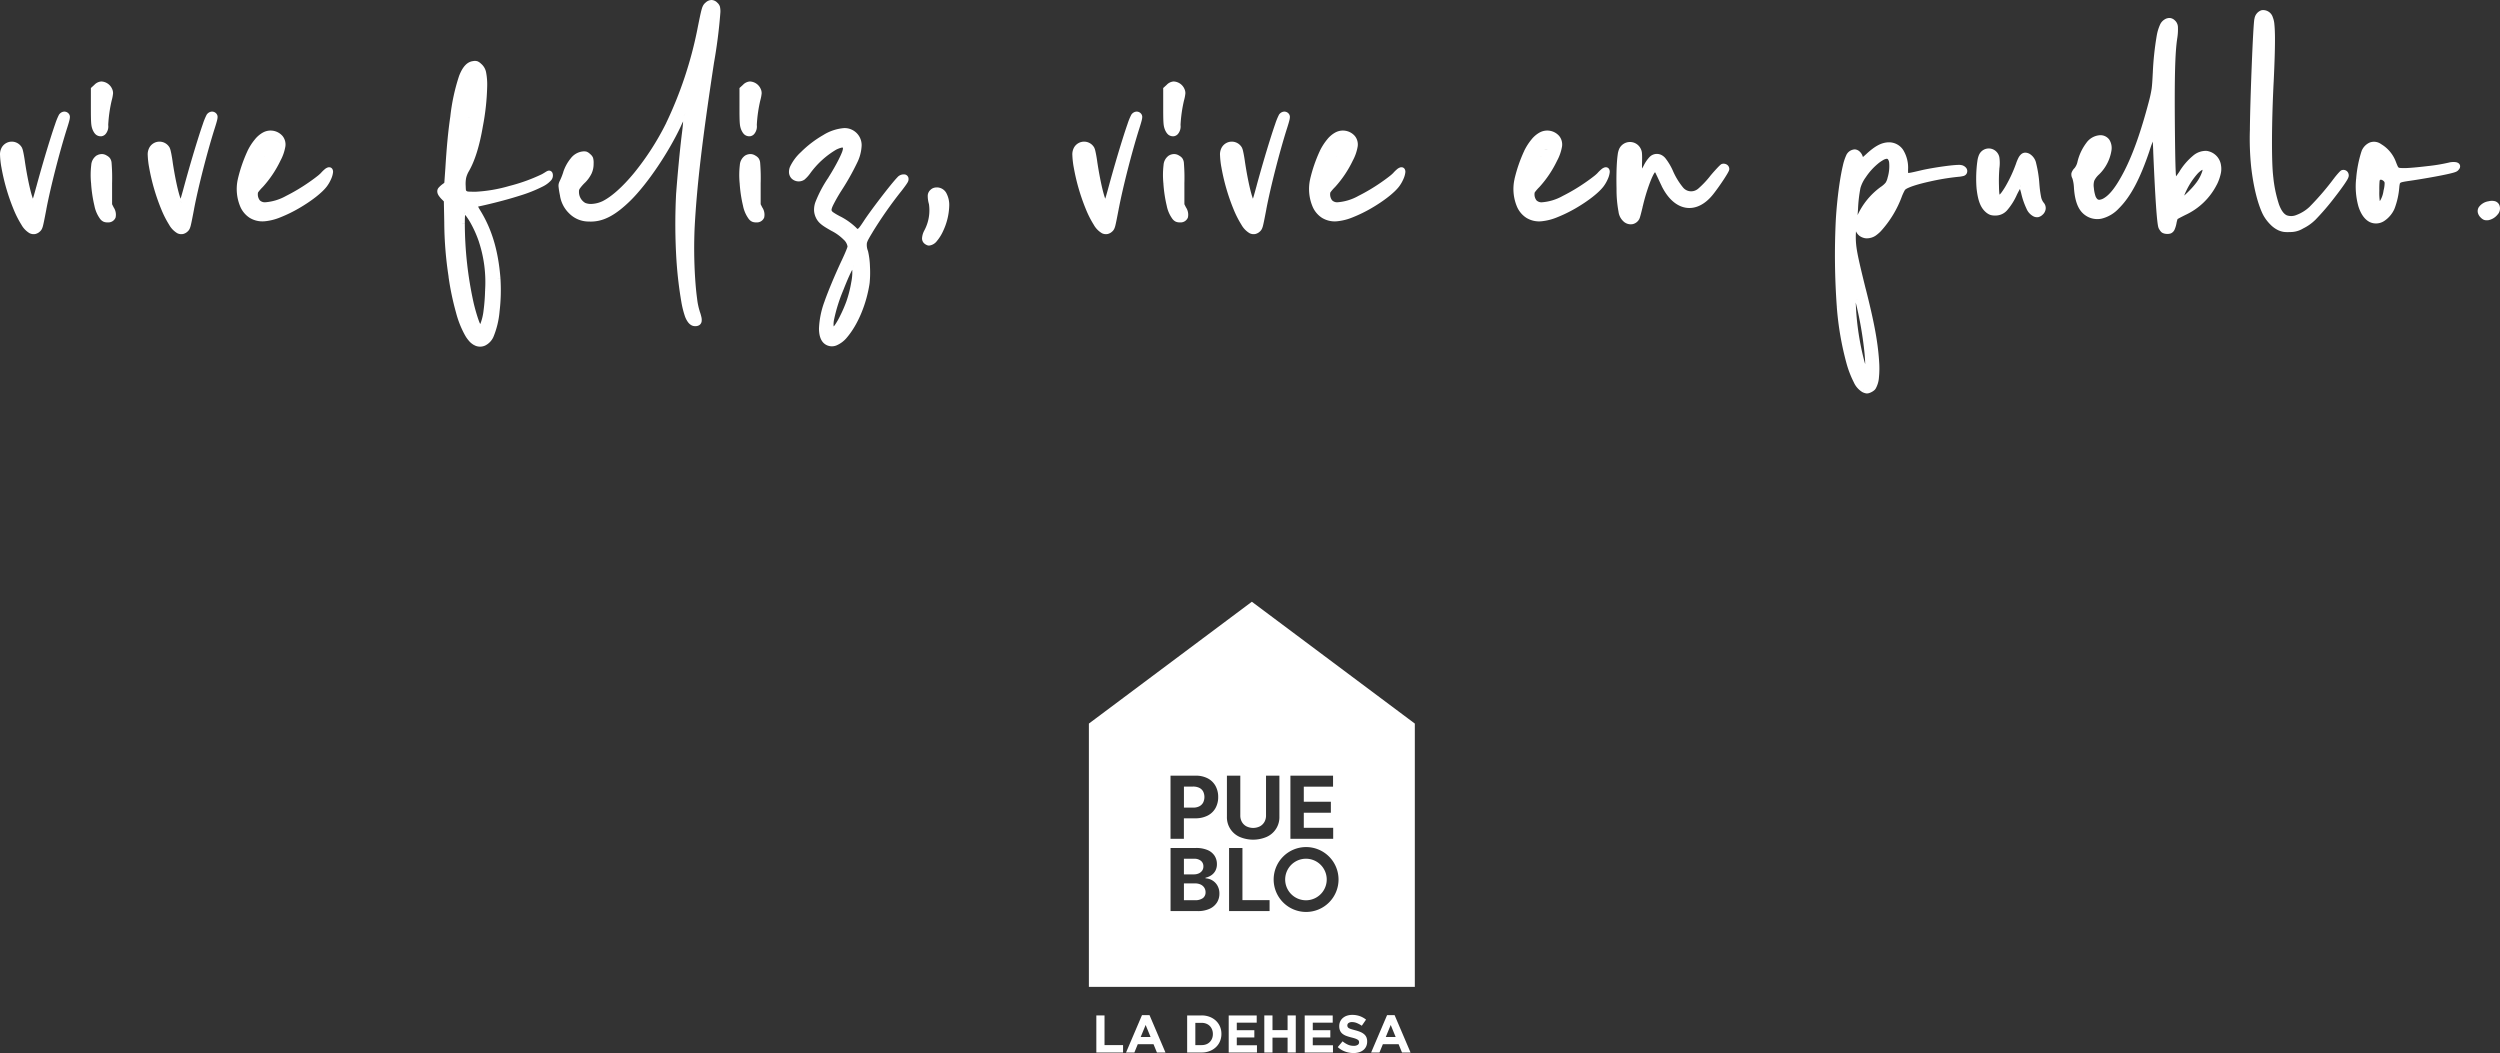 <svg xmlns="http://www.w3.org/2000/svg" xmlns:xlink="http://www.w3.org/1999/xlink" width="697.978" height="294" viewBox="0 0 697.978 294">
  <rect x="0" y="0" width="697.978" height="294" fill="#333333" stroke="none"/>
  <defs>
    <clipPath id="clip-path">
      <rect id="Rectangle_1" data-name="Rectangle 1" width="91" height="126" fill="#fff"/>
    </clipPath>
  </defs>
  <g id="Group_1" data-name="Group 1" transform="translate(-144.993 -152)">
    <g id="Group_18306" data-name="Group 18306" transform="translate(-80.014 151.308)">
      <path id="Path_1" data-name="Path 1" d="M233.637,65.1c-2.4-1.08-6-9.6-7.44-17.76-.48-2.88-.54-4.26,0-5.1a2.431,2.431,0,0,1,4.26.12,22.874,22.874,0,0,1,.78,4.02c.84,5.46,1.98,10.2,2.64,10.92.36.36.42.36.72,0a30.561,30.561,0,0,0,1.38-4.5c2.4-8.82,5.34-18.24,6.12-19.56.42-.72,1.2-.78,1.56-.18.18.3,0,1.02-.78,3.48-2.04,6.48-4.5,16.08-5.7,22.32-.96,5.04-1.02,5.28-1.5,5.82A1.664,1.664,0,0,1,233.637,65.1Zm22.407-6.12c1.02,1.86.6,3-1.02,3a1.509,1.509,0,0,1-1.38-.6c-1.14-1.26-2.04-4.74-2.4-9.54-.3-4.44,0-6.42,1.2-7.08a1.815,1.815,0,0,1,1.98.06c1.08.66,1.08.66,1.08,7.14V57.9Zm-3.72-21.3a3.032,3.032,0,0,1-.78-1.26c-.3-.84-.36-1.56-.36-5.88V25.62l.72-.66a2.2,2.2,0,0,1,1.38-.72,2.658,2.658,0,0,1,2.28,1.56c.3.72.3.9-.12,2.64a39.514,39.514,0,0,0-1.02,7.14c0,1.02-.06,1.44-.42,1.86a1.114,1.114,0,0,1-1.68.24ZM274.875,65.1c-2.4-1.08-6-9.6-7.44-17.76-.48-2.88-.54-4.26,0-5.1a2.431,2.431,0,0,1,4.26.12,22.873,22.873,0,0,1,.78,4.02c.84,5.46,1.98,10.2,2.64,10.92.36.36.42.36.72,0a30.558,30.558,0,0,0,1.38-4.5c2.4-8.82,5.34-18.24,6.12-19.56.42-.72,1.2-.78,1.56-.18.18.3,0,1.02-.78,3.48-2.04,6.48-4.5,16.08-5.7,22.32-.96,5.04-1.02,5.28-1.5,5.82A1.664,1.664,0,0,1,274.875,65.1Zm40.287-15.54c3.12-3.48,2.1.48.54,2.58-2.52,3.48-12.12,9.3-16.92,9.54-5.88.36-7.62-5.94-6.6-10.8a40.2,40.2,0,0,1,2.64-7.68c1.14-2.34,2.7-4.2,4.08-4.86a3.622,3.622,0,0,1,4.32.78c1.08,1.32.9,2.94-.66,6.12a29.726,29.726,0,0,1-4.8,7.14c-1.32,1.38-1.56,1.74-1.56,2.34,0,9.12,17.7-3.66,18.96-5.16ZM298.6,44.28c-.84,2.16-.72,2.76.3,1.56a10.065,10.065,0,0,0,1.68-3.3C300.582,41.34,299.262,42.48,298.6,44.28Zm78.059,5.76c1.32-.72,1.68-1.2,1.86-.72,1.32,3.48-17.64,7.74-19.98,8.22-1.14.24-1.2.6-.18,2.22,3.24,5.22,4.98,11.1,5.58,18.66.42,5.88-.42,13.08-1.92,16.08-1.02,1.92-2.64,2.64-4.2,1.86a5.562,5.562,0,0,1-2.1-2.16c-1.8-2.82-3.6-8.94-4.68-16.38a102.353,102.353,0,0,1-1.2-15.12l-.12-6.12-.84-.84a3.825,3.825,0,0,1-.96-1.38c-.12-.54,0-.78,1.38-1.8l.54-.48.3-4.26c.36-5.94.78-10.44,1.38-14.46,1.44-10.32,3.06-14.52,5.7-14.82.78-.12.96,0,1.56.54,1.14.96,1.44,2.22,1.44,5.82a65.763,65.763,0,0,1-1.2,10.98c-.9,5.28-2.16,9.36-3.78,12.18a7.173,7.173,0,0,0-1.02,4.5c.06,1.56.06,1.74.6,2.1.42.36.84.36,3.06.36,4.682,0,14.462-2.7,18.782-4.98Zm-21-16.62c-.36,3.3-.42,5.52-.12,5.52.12,0,.3-.42.48-.96.96-2.76,1.86-10.68,1.38-11.82-.478-1.26-1.138,1.5-1.738,7.26Zm3.84,34.62c-1.14-3.48-3.42-7.68-4.56-8.28-.78-.42-.96.18-.96,3.24a104.468,104.468,0,0,0,2.52,22.62,31.954,31.954,0,0,0,1.92,6c.48.78,1.08.6,1.5-.36.72-1.68,1.2-5.16,1.32-9.48A36.766,36.766,0,0,0,359.5,68.04ZM417.834,90.3c-1.32-1.5-2.34-6.84-3.12-16.32a162.345,162.345,0,0,1-.12-19.5c.36-4.74.96-11.22,1.5-15.72.54-4.02.6-6.24.3-6.42-.24-.18-.9.78-2.04,3.3-3.42,7.26-9.12,15.72-13.74,20.34-4.26,4.2-7.56,5.94-11.16,5.76a6.834,6.834,0,0,1-4.98-2.04,7.907,7.907,0,0,1-2.34-4.56c-.48-2.58-.54-2.76-.12-3.6a17.86,17.86,0,0,0,.96-2.4c1.02-3.06,2.82-5.16,4.62-5.34a1.458,1.458,0,0,1,1.62.48c.66.6.72.66.72,2.1a6.379,6.379,0,0,1-2.22,4.8c-1.62,1.68-1.86,2.1-1.86,3a4.321,4.321,0,0,0,2.22,3.9,7.073,7.073,0,0,0,5.34-.42c5.52-2.64,13.08-11.82,18.24-22.14a111.668,111.668,0,0,0,8.88-26.7c1.2-6,1.26-6.18,2.04-6.84a1.386,1.386,0,0,1,2.16.06c.54.54.6.72.6,2.1,0,1.62-.6,6.36-1.8,14.1-3.3,21.72-4.8,34.5-5.4,46.14-.42,8.94.3,20.4,1.5,23.58.78,2.28.66,3-.54,3a1.563,1.563,0,0,1-1.26-.66Zm19.288-31.32c1.02,1.86.6,3-1.02,3a1.509,1.509,0,0,1-1.38-.6c-1.14-1.26-2.04-4.74-2.4-9.54-.3-4.44,0-6.42,1.2-7.08a1.815,1.815,0,0,1,1.98.06c1.08.66,1.08.66,1.08,7.14V57.9Zm-3.72-21.3a3.031,3.031,0,0,1-.78-1.26c-.3-.84-.36-1.56-.36-5.88V25.62l.72-.66a2.2,2.2,0,0,1,1.38-.72,2.658,2.658,0,0,1,2.28,1.56c.3.72.3.9-.12,2.64a39.516,39.516,0,0,0-1.02,7.14c0,1.02-.06,1.44-.42,1.86a1.114,1.114,0,0,1-1.682.24Zm42.711,13.08c1.02-1.02,2.16-.66,1.62.42a28.347,28.347,0,0,1-1.92,2.64,116.155,116.155,0,0,0-7.8,11.16c-2.1,3.48-2.1,3.54-1.44,6a29.972,29.972,0,0,1,.42,8.76c-.84,5.52-3.12,11.1-6.12,14.64-1.8,2.04-3.54,2.7-4.98,1.8-1.92-1.2-1.92-5.28.06-11.04.96-2.76,2.88-7.38,4.86-11.58a21.29,21.29,0,0,0,1.62-4.02c0-1.5-1.98-3.54-4.8-5.04-2.58-1.44-3.48-2.1-4.08-3.3-1.08-2.28-.48-4.26,3.36-10.44,2.34-3.72,4.08-7.2,4.2-8.28.24-1.56-.78-1.8-3-.72a24.855,24.855,0,0,0-7.62,6.96,9.028,9.028,0,0,1-1.38,1.5,2.054,2.054,0,0,1-2.46-.18q-1.89-1.89,2.52-6.3c3.66-3.66,8.58-6.48,11.46-6.48a3.955,3.955,0,0,1,4.14,4.08c0,2.46-1.44,5.64-5.46,12.06-2.52,4.08-3.18,5.52-2.88,6.3.24.66.72,1.02,2.76,2.1a17.915,17.915,0,0,1,4.26,3c1.08,1.14,1.56.84,3.24-1.74a136.123,136.123,0,0,1,9.42-12.3Zm-14.04,34.32c1.2-3.36,1.98-8.04,1.62-9.84-.12-.6-.18-.72-.54-.66-.54.06-1.62,2.16-3.48,6.9-2.7,6.78-3.48,11.34-2.04,11.34.24,0,.66-.36,1.02-.78A34.1,34.1,0,0,0,462.073,85.08ZM483.7,68.16c-.66-.42-.6-1.44.12-2.82a12.681,12.681,0,0,0,1.32-7.86c-.48-1.92-.42-2.64.18-3.18a1.588,1.588,0,0,1,1.26-.48c1.62,0,2.64,1.62,2.64,4.38,0,4.26-2.82,10.26-4.86,10.26a1.5,1.5,0,0,1-.66-.3Zm49.321-3.06c-2.4-1.08-6-9.6-7.44-17.76-.48-2.88-.54-4.26,0-5.1a2.431,2.431,0,0,1,4.26.12,22.887,22.887,0,0,1,.78,4.02c.84,5.46,1.98,10.2,2.64,10.92.36.36.42.36.72,0a30.567,30.567,0,0,0,1.38-4.5c2.4-8.82,5.34-18.24,6.12-19.56.42-.72,1.2-.78,1.56-.18.18.3,0,1.02-.78,3.48-2.04,6.48-4.5,16.08-5.7,22.32-.96,5.04-1.02,5.28-1.5,5.82a1.664,1.664,0,0,1-2.045.42Zm22.407-6.12c1.02,1.86.6,3-1.02,3a1.509,1.509,0,0,1-1.38-.6c-1.14-1.26-2.04-4.74-2.4-9.54-.3-4.44,0-6.42,1.2-7.08a1.815,1.815,0,0,1,1.98.06c1.08.66,1.08.66,1.08,7.14V57.9Zm-3.72-21.3a3.032,3.032,0,0,1-.78-1.26c-.3-.84-.36-1.56-.36-5.88V25.62l.72-.66a2.2,2.2,0,0,1,1.38-.72,2.658,2.658,0,0,1,2.28,1.56c.3.72.3.9-.12,2.64a39.516,39.516,0,0,0-1.02,7.14c0,1.02-.06,1.44-.42,1.86a1.114,1.114,0,0,1-1.688.24ZM574.254,65.1c-2.4-1.08-6-9.6-7.44-17.76-.48-2.88-.54-4.26,0-5.1a2.431,2.431,0,0,1,4.26.12,22.864,22.864,0,0,1,.78,4.02c.84,5.46,1.98,10.2,2.64,10.92.36.36.42.36.72,0a30.559,30.559,0,0,0,1.38-4.5c2.4-8.82,5.34-18.24,6.12-19.56.42-.72,1.2-.78,1.56-.18.18.3,0,1.02-.78,3.48-2.04,6.48-4.5,16.08-5.7,22.32-.96,5.04-1.02,5.28-1.5,5.82A1.664,1.664,0,0,1,574.254,65.1Zm40.287-15.54c3.12-3.48,2.1.48.54,2.58-2.52,3.48-12.12,9.3-16.92,9.54-5.88.36-7.62-5.94-6.6-10.8a40.2,40.2,0,0,1,2.64-7.68c1.14-2.34,2.7-4.2,4.08-4.86a3.622,3.622,0,0,1,4.32.78c1.08,1.32.9,2.94-.66,6.12a29.723,29.723,0,0,1-4.8,7.14c-1.32,1.38-1.56,1.74-1.56,2.34,0,9.12,17.7-3.66,18.96-5.16Zm-16.56-5.28c-.84,2.16-.72,2.76.3,1.56a10.065,10.065,0,0,0,1.68-3.3C599.961,41.34,598.641,42.48,597.981,44.28ZM671.6,49.56c3.12-3.48,2.1.48.54,2.58-2.52,3.48-12.12,9.3-16.92,9.54-5.88.36-7.62-5.94-6.6-10.8a40.2,40.2,0,0,1,2.64-7.68c1.14-2.34,2.7-4.2,4.08-4.86a3.622,3.622,0,0,1,4.32.78c1.08,1.32.9,2.94-.66,6.12a29.725,29.725,0,0,1-4.8,7.14c-1.32,1.38-1.56,1.74-1.56,2.34C652.64,63.84,670.34,51.06,671.6,49.56Zm-16.56-5.28c-.84,2.16-.72,2.76.3,1.56a10.065,10.065,0,0,0,1.68-3.3c0-1.2-1.32-.06-1.98,1.74Zm24.069,17.88c-1.32-.78-1.86-3-1.98-8.76-.12-5.16.12-9.72.66-10.8a2.525,2.525,0,0,1,4.56-.06c.3.54.36,1.14.3,3.66-.06,4.02.3,4.2,1.98,1.08,1.08-2.04,1.86-2.82,2.94-2.82,1.32,0,2.16.96,3.78,4.26,2.28,4.68,3.66,6.12,5.7,6.18,1.86,0,2.94-.84,6.18-4.74a24.406,24.406,0,0,1,2.76-2.94.764.764,0,0,1,1.02.66c0,.42-2.34,4.02-4.26,6.48-4.32,5.52-9.84,4.62-13.14-2.16-.54-1.14-1.2-2.58-1.5-3.18-.54-1.26-.96-1.44-1.62-.78-.9.84-2.7,5.82-3.66,10.08a23.707,23.707,0,0,1-.9,3.24,1.925,1.925,0,0,1-2.82.6Zm93.42-14.58c.78.24,1.08.72.84,1.2-.12.24-.48.36-1.68.48-2.94.18-13.56,2.1-15.36,3.84a9.481,9.481,0,0,0-1.02,1.98,28.838,28.838,0,0,1-5.82,9.66,5.068,5.068,0,0,1-2.34,1.56,2.759,2.759,0,0,1-2.46-.36c-1.14-.78-1.32-2.64-.42-4.68a19.28,19.28,0,0,1,6.3-7.74c1.56-1.14,1.8-1.5,2.22-3.06.96-3.78.54-6.24-1.02-6.24-1.5,0-4.68,2.7-6.48,5.46-1.74,2.7-1.86,3-2.34,9.36-.12,1.92-.36,4.38-.48,5.4-.36,4.38-.12,5.88,2.64,17.04,2.34,9.24,3.36,14.64,3.72,20.04.24,3.54-.06,6.06-.84,7.26a2.812,2.812,0,0,1-1.74.96,3.052,3.052,0,0,1-.84-.24c-2.88-1.26-5.76-11.1-6.78-23.16a199.425,199.425,0,0,1-.3-23.88c.42-7.62,1.68-15.72,2.82-18a1.969,1.969,0,0,1,1.68-1.26,1.856,1.856,0,0,1,1.44,1.32c.24.72.48,1.14.72,1.14a16.234,16.234,0,0,0,1.62-1.38c2.34-2.16,3.96-3,5.7-3.06,2.88,0,4.62,2.52,4.62,6.72,0,2.22-.24,2.22,4.38,1.14C764.489,48.3,771.629,47.28,772.529,47.58Zm-28.8,36.72c-1.02-3.9-1.5-3.96-1.44-.24a75.459,75.459,0,0,0,2.46,17.7c.72,2.58,1.14,3.18,1.62,2.34C747.089,102.72,745.649,91.5,743.729,84.3Zm49.318-23.94c-1.08-.42-2.1-2.46-2.94-5.82-.54-2.04-.78-2.58-1.2-2.4a10.987,10.987,0,0,0-1.5,2.52c-2.04,4.14-3.3,5.4-5.34,5.4a2.559,2.559,0,0,1-1.86-.54c-1.5-1.14-2.22-3-2.58-6.54-.24-2.82.06-7.5.6-8.64a2.17,2.17,0,0,1,3.42-.9c.84.72,1.02,1.62.78,4.14a43.754,43.754,0,0,0-.12,4.98c.06,3.06.24,3.6,1.14,3.3,1.02-.3,3.84-5.34,5.16-9.18.84-2.46,1.5-3,2.76-2.28,1.14.6,1.74,2.52,2.22,7.68.36,3.78.54,4.56,1.38,5.7a1.575,1.575,0,0,1-.24,2.28,1.315,1.315,0,0,1-1.68.3Zm51.265-13.32a8.464,8.464,0,0,1-1.08,4.8,17.772,17.772,0,0,1-8.46,8.16,26.68,26.68,0,0,0-2.46,1.32,7.457,7.457,0,0,0-.42,1.44c-.24,1.32-.6,2.16-1.08,2.34a2.475,2.475,0,0,1-1.74-.12,2.9,2.9,0,0,1-.66-.9c-.42-1.08-.9-8.28-1.44-20.88a47.392,47.392,0,0,0-.3-4.8c-.36-1.02-.84-.18-2.28,4.08-2.64,7.86-5.22,12.66-8.34,15.78-2.94,3-6.12,3.6-8.58,1.74-1.56-1.2-2.4-3.42-2.64-6.96a11.085,11.085,0,0,0-.48-2.82c-.42-.9-.36-1.14.48-2.1a4.973,4.973,0,0,0,.96-2.04c1.08-4.14,3.24-6.84,5.52-6.84,3.6,0,3.12,5.46-.78,9.54-1.68,1.68-1.92,2.34-1.74,4.44.36,3.72,1.62,4.86,4.02,3.48,1.92-1.14,3.78-3.6,6.06-8.04,2.46-4.86,4.62-10.98,6.84-19.38a29.983,29.983,0,0,0,1.14-8.34c.6-9.42,1.38-13.38,2.94-14.16a1.378,1.378,0,0,1,1.86.18c.72.6.78,1.62.42,4.38-.6,3.9-.78,10.74-.66,24.72.12,12.18.24,14.82.6,15.18.3.3.84-.3,2.22-2.34,2.52-3.78,4.74-5.46,6.84-5.28a3.889,3.889,0,0,1,3.24,3.42Zm-5.28,4.86c1.62-2.4,2.16-4.32,1.26-4.62-1.14-.36-3.66,2.4-5.52,6.12-1.32,2.7-1.32,3.54.12,2.82a24.047,24.047,0,0,0,4.14-4.32Zm22.544,12.42a9.239,9.239,0,0,1-4.02-4.02c-1.38-2.76-2.58-7.32-3.24-13.02a76.822,76.822,0,0,1-.36-10.38c.06-7.92.9-29.58,1.26-30.84.3-1.02.72-1.56,1.38-1.74.9-.18,1.74.36,2.22,1.5.66,1.38.72,6.3.18,17.7-.6,11.88-.6,22.62-.12,26.52.84,6.96,2.16,10.5,4.2,11.46,1.8.84,4.68-.12,7.32-2.52a75.876,75.876,0,0,0,6.9-8.04,14.682,14.682,0,0,1,1.74-1.98c.6-.18,1.02.3.9.9-.36,1.32-6.54,9.24-9.06,11.64a12.307,12.307,0,0,1-3.24,2.28,6.043,6.043,0,0,1-3.36.9,5.383,5.383,0,0,1-2.7-.36Zm47.316-17.46c.54-.18,3.24-.42,1.68.96-.78.6-9.96,2.16-13.44,2.64-2.7.42-2.88.54-3.06,2.46a20.8,20.8,0,0,1-1.26,5.7c-1.38,2.88-3.66,4.26-5.7,3.42-2.58-1.14-4.02-5.76-3.48-11.52a33.129,33.129,0,0,1,1.44-7.32c.9-2.04,2.64-2.7,4.26-1.62a8.874,8.874,0,0,1,3.9,4.74c.78,2.04.84,2.1,3.18,2.1a81.527,81.527,0,0,0,12.48-1.56Zm-17.64,7.2c.48-2.1.42-2.82-.18-3.36-.78-.72-1.62-.84-2.16-.3-.36.36-.42.6-.42,3.54,0,3.3.12,3.78.9,3.78a1.411,1.411,0,0,0,.78-.54,8.028,8.028,0,0,0,1.08-3.12Zm26.888,6.78c-1.26-1.26-.42-2.7,1.86-3.18,1.08-.24,1.8-.06,2.1.66.54,1.08-.96,2.82-2.52,3.06a1.378,1.378,0,0,1-1.44-.54Z" fill="#fff"/>
      <path id="Path_2" data-name="Path 2" d="M233.637,65.1l.335-.726h-.007ZM226.2,47.34l-.79.132v.007Zm0-5.1.673.433.005-.009.005-.009Zm4.26.12.715-.358v-.01l-.005-.01Zm.78,4.02-.794.1v.02Zm2.64,10.92-.59.541.012.013.012.012Zm.72,0-.566-.566-.026.026-.023.028Zm1.38-4.5-.772-.21V52.6Zm6.12-19.56.688.407h0Zm1.56-.18.686-.412h0Zm-.78,3.48-.763-.242h0Zm-5.7,22.32-.786-.151h0Zm-1.5,5.82.565.566.017-.017.016-.018Zm-1.712-.31a4.96,4.96,0,0,1-1.629-1.788,26.481,26.481,0,0,1-2.042-4.017,55.517,55.517,0,0,1-3.31-11.364l-1.575.278a57.079,57.079,0,0,0,3.41,11.706,28.084,28.084,0,0,0,2.173,4.267,6.291,6.291,0,0,0,2.316,2.378Zm-6.979-17.162a22.182,22.182,0,0,1-.372-3.191,2.4,2.4,0,0,1,.256-1.345l-1.346-.865a3.928,3.928,0,0,0-.51,2.225,23.536,23.536,0,0,0,.394,3.439Zm-.106-4.553a1.631,1.631,0,0,1,2.871.083l1.411-.756a3.231,3.231,0,0,0-5.649-.157Zm2.861.063c-.006-.013,0,.007.028.083a2.824,2.824,0,0,1,.076.274c.058.23.124.531.194.887.139.709.286,1.607.4,2.521l1.587-.2c-.122-.946-.275-1.878-.421-2.624-.073-.372-.145-.7-.213-.971a3.647,3.647,0,0,0-.224-.68Zm.705,3.784c.423,2.747.922,5.32,1.4,7.3.24.991.476,1.846.7,2.508a8.934,8.934,0,0,0,.335.868,2.578,2.578,0,0,0,.406.659l1.179-1.081a1.55,1.55,0,0,1-.131-.245,7.529,7.529,0,0,1-.273-.712c-.2-.6-.427-1.4-.66-2.372-.466-1.931-.957-4.458-1.375-7.171Zm2.865,11.364a2.857,2.857,0,0,0,.313.28,1.064,1.064,0,0,0,.635.224,1.028,1.028,0,0,0,.665-.256,2.4,2.4,0,0,0,.287-.3l-1.229-1.024c-.034.041-.058.069-.076.089s-.022.022-.013.014a.58.58,0,0,1,.366-.121.618.618,0,0,1,.239.047.356.356,0,0,1,.076.042l-.034-.03c-.024-.023-.056-.053-.1-.1Zm1.851,0a1.067,1.067,0,0,0,.169-.225c.031-.055.058-.112.082-.164a3.317,3.317,0,0,0,.143-.363c.1-.271.214-.63.339-1.044.251-.83.554-1.921.855-3.066l-1.553-.4c-.3,1.135-.6,2.2-.84,3.009-.122.4-.228.731-.312.965a2.457,2.457,0,0,1-.1.25.3.3,0,0,0-.013.029.347.347,0,0,1,.019-.03.662.662,0,0,1,.072-.085Zm1.587-4.856c1.2-4.4,2.529-8.951,3.659-12.564.565-1.807,1.077-3.374,1.5-4.569a17.968,17.968,0,0,1,.881-2.23l-1.377-.814a17.964,17.964,0,0,0-1.014,2.515c-.427,1.218-.946,2.8-1.513,4.621-1.136,3.633-2.474,8.2-3.676,12.621Zm6.039-19.367c.108-.186.2-.193.193-.192a.06.06,0,0,1-.029-.007c-.012-.006,0-.006.019.028l1.372-.823a1.577,1.577,0,0,0-1.525-.789,1.887,1.887,0,0,0-1.412.978Zm.183-.172c-.063-.1-.049-.174-.05-.107a2.536,2.536,0,0,1-.074.448c-.112.487-.341,1.249-.733,2.486l1.525.484c.388-1.223.639-2.05.768-2.613a4,4,0,0,0,.113-.764,1.381,1.381,0,0,0-.177-.756Zm-.857,2.828c-2.049,6.506-4.517,16.136-5.723,22.409l1.571.3c1.194-6.207,3.646-15.777,5.678-22.231Zm-5.723,22.41c-.483,2.535-.732,3.822-.919,4.548a3.423,3.423,0,0,1-.21.637,1.045,1.045,0,0,1-.183.253l1.2,1.063a2.634,2.634,0,0,0,.42-.6,4.822,4.822,0,0,0,.326-.951c.2-.789.464-2.142.942-4.647Zm-1.28,5.4a1.188,1.188,0,0,1-.56.355.887.887,0,0,1-.579-.1l-.671,1.453a2.477,2.477,0,0,0,1.6.2,2.76,2.76,0,0,0,1.344-.785Zm20.933-5.134-.716.358.007.014.007.013Zm-2.4,2.4.6-.527-.009-.01Zm-2.4-9.54-.8.054V51.9Zm1.2-7.08-.335-.726-.026.012-.025.014Zm1.98.06-.43.675h.013ZM255.5,57.9h-.8v.189l.084.169Zm-3.18-20.22-.48.64.024.018.026.016Zm-.78-1.26.759-.253v-.016Zm-.36-10.8-.541-.59-.259.238v.352Zm.72-.66-.532-.6-.009.008Zm3.66.84.738-.308v-.007Zm-.12,2.64-.778-.188v.01Zm-1.44,9-.608-.521-.025.03-.023.032Zm1.338,21.925c.483.88.49,1.366.426,1.55-.02.058-.1.265-.744.265v1.6a2.186,2.186,0,0,0,2.255-1.34,3.642,3.642,0,0,0-.534-2.845Zm-.318,1.815a1.2,1.2,0,0,1-.465-.055.939.939,0,0,1-.313-.271l-1.2,1.054a2.468,2.468,0,0,0,.887.688,2.71,2.71,0,0,0,1.1.185Zm-.787-.337a7.867,7.867,0,0,1-1.31-3.1,35.786,35.786,0,0,1-.885-5.961l-1.6.12a37.379,37.379,0,0,0,.93,6.234,9.224,9.224,0,0,0,1.675,3.783Zm-2.2-9.057a22.417,22.417,0,0,1,.029-4.773c.171-1.035.475-1.4.758-1.552l-.771-1.4a3.469,3.469,0,0,0-1.566,2.693,23.781,23.781,0,0,0-.046,5.142Zm.737-6.3a1.573,1.573,0,0,1,.681-.189,1.021,1.021,0,0,1,.534.2l.859-1.35A2.6,2.6,0,0,0,253.5,43.7a3.123,3.123,0,0,0-1.389.336ZM254,45.5a1.552,1.552,0,0,1,.411.293,1.123,1.123,0,0,1,.16.531,53.041,53.041,0,0,1,.126,5.633h1.6a52.775,52.775,0,0,0-.144-5.872,2.625,2.625,0,0,0-.482-1.278,2.921,2.921,0,0,0-.837-.672Zm.7,6.457V57.9h1.6V51.96Zm.084,6.3.54,1.08,1.431-.716-.54-1.08ZM252.8,37.04a.774.774,0,0,1-.063-.069,2.059,2.059,0,0,1-.154-.214,2.783,2.783,0,0,1-.284-.59l-1.518.506a4.425,4.425,0,0,0,.45.94,2.734,2.734,0,0,0,.609.707Zm-.507-.889c-.242-.678-.313-1.23-.313-5.611h-1.6c0,4.259.049,5.147.406,6.149Zm-.313-5.611V25.62h-1.6v4.92Zm-.26-4.33.72-.66-1.081-1.179-.72.66Zm.711-.652c.52-.462.745-.518.849-.518v-1.6a2.958,2.958,0,0,0-1.912.922Zm.849-.518a1.866,1.866,0,0,1,1.545,1.075l1.47-.63a3.454,3.454,0,0,0-3.015-2.045Zm1.541,1.068a1.2,1.2,0,0,1,.15.6,9.732,9.732,0,0,1-.309,1.549l1.555.375a10.73,10.73,0,0,0,.352-1.856A2.732,2.732,0,0,0,256.3,25.5Zm-.161,2.155a40.131,40.131,0,0,0-1.04,7.317h1.6a38.819,38.819,0,0,1,1-6.963Zm-1.04,7.317c0,1.028-.079,1.166-.228,1.339l1.215,1.041a3.262,3.262,0,0,0,.613-2.381Zm-.276,1.4c-.109.157-.181.166-.2.168a.658.658,0,0,1-.4-.144l-.859,1.35a2.2,2.2,0,0,0,1.464.381,1.884,1.884,0,0,0,1.3-.837ZM274.875,65.1l.335-.726H275.2Zm-7.44-17.76-.789.132v.007Zm0-5.1.673.433.005-.009.006-.009Zm4.26.12.715-.36-.005-.01-.005-.01Zm.78,4.02-.794.1v.02Zm2.64,10.92-.59.541.012.013.012.012Zm.72,0-.566-.566-.025.026-.024.028Zm1.38-4.5-.772-.21V52.6Zm6.12-19.56.689.407h0Zm1.56-.18.686-.412h0Zm-.78,3.48-.763-.242h0Zm-5.7,22.32-.786-.151h0Zm-1.5,5.82.566.566.016-.017.016-.018Zm-1.712-.31a4.96,4.96,0,0,1-1.629-1.788,26.573,26.573,0,0,1-2.042-4.017A55.515,55.515,0,0,1,268.223,47.2l-1.576.278a57.08,57.08,0,0,0,3.41,11.706,27.986,27.986,0,0,0,2.174,4.267,6.291,6.291,0,0,0,2.316,2.378Zm-6.979-17.162a22.184,22.184,0,0,1-.372-3.191,2.41,2.41,0,0,1,.256-1.345l-1.346-.865a3.936,3.936,0,0,0-.51,2.225,23.673,23.673,0,0,0,.394,3.439Zm-.105-4.553a1.631,1.631,0,0,1,2.871.083l1.41-.756a3.231,3.231,0,0,0-5.649-.157Zm2.86.063c-.006-.013,0,.007.028.083a2.816,2.816,0,0,1,.076.274c.058.23.125.531.194.887.139.709.287,1.607.4,2.521l1.587-.2c-.122-.946-.274-1.878-.42-2.624-.073-.372-.146-.7-.213-.971a3.645,3.645,0,0,0-.225-.68Zm.7,3.784c.423,2.747.922,5.32,1.4,7.3.239.991.476,1.846.7,2.508.112.33.224.625.335.868a2.58,2.58,0,0,0,.406.659l1.18-1.081a1.444,1.444,0,0,1-.131-.245,7.479,7.479,0,0,1-.274-.712c-.2-.6-.427-1.405-.66-2.372-.466-1.931-.957-4.458-1.374-7.171Zm2.865,11.364a2.949,2.949,0,0,0,.313.28,1.066,1.066,0,0,0,.635.224,1.028,1.028,0,0,0,.665-.256,2.4,2.4,0,0,0,.287-.3l-1.229-1.024c-.034.041-.058.069-.076.089s-.022.022-.013.014a.58.58,0,0,1,.366-.121.613.613,0,0,1,.239.047.356.356,0,0,1,.076.042l-.033-.03c-.025-.023-.056-.053-.1-.1Zm1.852,0a1.089,1.089,0,0,0,.168-.225c.031-.055.059-.112.082-.164a3.31,3.31,0,0,0,.144-.363c.1-.271.213-.63.338-1.044.251-.83.554-1.921.856-3.066l-1.548-.407c-.3,1.135-.6,2.2-.839,3.009-.122.4-.228.731-.312.965-.043.118-.076.2-.1.25l-.014.029a.344.344,0,0,1,.019-.03.663.663,0,0,1,.072-.085Zm1.586-4.856c1.2-4.4,2.53-8.951,3.659-12.564.565-1.807,1.077-3.374,1.5-4.569a17.732,17.732,0,0,1,.882-2.23l-1.378-.814a18.225,18.225,0,0,0-1.014,2.515c-.427,1.218-.945,2.8-1.513,4.621-1.136,3.633-2.474,8.2-3.676,12.621Zm6.039-19.367c.108-.186.2-.193.193-.192a.062.062,0,0,1-.029-.007c-.012-.006,0-.006.019.028l1.372-.823a1.577,1.577,0,0,0-1.525-.789,1.887,1.887,0,0,0-1.412.978Zm.183-.172c-.063-.1-.048-.174-.05-.107a2.533,2.533,0,0,1-.074.448c-.111.487-.34,1.249-.733,2.486l1.526.484c.387-1.223.638-2.05.767-2.613a3.925,3.925,0,0,0,.113-.764,1.372,1.372,0,0,0-.177-.756Zm-.857,2.828c-2.048,6.506-4.516,16.136-5.723,22.409l1.572.3c1.193-6.207,3.645-15.777,5.677-22.231Zm-5.723,22.41c-.483,2.535-.732,3.822-.919,4.548a3.27,3.27,0,0,1-.21.637,1.044,1.044,0,0,1-.183.253l1.2,1.063a2.635,2.635,0,0,0,.42-.6,4.881,4.881,0,0,0,.327-.951c.2-.789.464-2.142.941-4.647Zm-1.28,5.4a1.183,1.183,0,0,1-.56.355.887.887,0,0,1-.579-.1l-.67,1.453a2.473,2.473,0,0,0,1.6.2,2.768,2.768,0,0,0,1.345-.785ZM315.162,49.56l-.6-.534-.008.01-.008.01Zm.54,2.58-.642-.477-.006.008Zm-16.92,9.54-.04-.8h-.009Zm-6.6-10.8-.782-.169h0Zm2.64-7.68-.719-.35v.008Zm4.08-4.86.345.722h0Zm4.32.78.619-.507v-.006l-.005-.006Zm-.66,6.12-.718-.352h0Zm-4.8,7.14.578.553.006-.006Zm.84-8.1.746.29v-.014Zm.3,1.56.61.518h0Zm16.856,4.254a8.722,8.722,0,0,1,.9-.891,1.5,1.5,0,0,1,.335-.23.443.443,0,0,1-.232-.012.565.565,0,0,1-.31-.227c-.087-.132-.046-.2-.058-.034a4.753,4.753,0,0,1-.408,1.344,8.463,8.463,0,0,1-.921,1.62l1.284.954a10.047,10.047,0,0,0,1.1-1.937,6.2,6.2,0,0,0,.537-1.864,1.544,1.544,0,0,0-.2-.963,1.038,1.038,0,0,0-.573-.427,1.168,1.168,0,0,0-.636,0,2.627,2.627,0,0,0-.939.541,10.346,10.346,0,0,0-1.07,1.058Zm-.7,1.577c-1.156,1.6-4.062,3.853-7.358,5.762a36.936,36.936,0,0,1-4.892,2.4,13.792,13.792,0,0,1-4.062,1.048l.08,1.6a15.31,15.31,0,0,0,4.567-1.157,38.6,38.6,0,0,0,5.109-2.5c3.334-1.931,6.488-4.325,7.852-6.208Zm-16.321,9.211a5.2,5.2,0,0,1-3.179-.73,5.421,5.421,0,0,1-1.94-2.265,11.075,11.075,0,0,1-.649-6.842l-1.566-.329a12.656,12.656,0,0,0,.777,7.873A7.019,7.019,0,0,0,294.7,61.5a6.794,6.794,0,0,0,4.132.974Zm-5.769-9.832a39.444,39.444,0,0,1,2.581-7.507l-1.446-.685a41.039,41.039,0,0,0-2.7,7.853Zm2.577-7.5a14.3,14.3,0,0,1,1.844-2.9,6.076,6.076,0,0,1,1.862-1.593l-.69-1.443a7.623,7.623,0,0,0-2.4,2.007A15.9,15.9,0,0,0,294.1,42.85Zm3.707-4.489a2.825,2.825,0,0,1,3.365.577l1.219-1.036a4.421,4.421,0,0,0-5.276-.983Zm3.355.565a2.182,2.182,0,0,1,.484,1.77,11.393,11.393,0,0,1-1.243,3.492l1.436.7a12.78,12.78,0,0,0,1.4-4.023,3.771,3.771,0,0,0-.836-2.955Zm-.76,5.262a28.891,28.891,0,0,1-4.665,6.944l1.168,1.094a30.529,30.529,0,0,0,4.935-7.336Zm-4.659,6.938a13.11,13.11,0,0,0-1.363,1.572,2.224,2.224,0,0,0-.419,1.321H297a.646.646,0,0,1,.151-.434,11.873,11.873,0,0,1,1.187-1.353ZM295.4,54.72a4.255,4.255,0,0,0,.979,3,3.583,3.583,0,0,0,2.577,1.047,15.292,15.292,0,0,0,6.6-1.931,53.489,53.489,0,0,0,6.561-3.9c.93-.641,1.739-1.238,2.358-1.725a10.384,10.384,0,0,0,1.3-1.141l-1.225-1.029a9.8,9.8,0,0,1-1.059.912c-.589.463-1.37,1.04-2.277,1.666a51.925,51.925,0,0,1-6.356,3.781,13.973,13.973,0,0,1-5.842,1.769,2,2,0,0,1-1.466-.541A2.7,2.7,0,0,1,297,54.72Zm2.455-10.73a13.982,13.982,0,0,0-.479,1.408,4.309,4.309,0,0,0-.112.535,1.718,1.718,0,0,0,0,.54.941.941,0,0,0,.607.727,1.008,1.008,0,0,0,.82-.094,3.335,3.335,0,0,0,.816-.747l-1.219-1.036a4.073,4.073,0,0,1-.282.3c-.078.074-.107.089-.093.081a.449.449,0,0,1,.123-.044.685.685,0,0,1,.8.5c.011.059,0,.066.012-.022a2.856,2.856,0,0,1,.072-.336,12.553,12.553,0,0,1,.424-1.24Zm1.656,2.367a10.982,10.982,0,0,0,1.191-1.918c.176-.349.336-.7.454-1,.058-.15.11-.3.149-.435a1.763,1.763,0,0,0,.075-.465h-1.6c0-.054.009-.055-.015.03s-.052.166-.1.287c-.094.241-.23.541-.391.859a9.458,9.458,0,0,1-.985,1.607Zm1.869-3.817a1.6,1.6,0,0,0-.133-.682,1.038,1.038,0,0,0-.688-.582,1.158,1.158,0,0,0-.758.082,1.99,1.99,0,0,0-.489.324A5.912,5.912,0,0,0,297.851,44l1.5.551a4.41,4.41,0,0,1,1.013-1.668.561.561,0,0,1,.091-.069.322.322,0,0,1-.078.021.53.53,0,0,1-.209-.011.563.563,0,0,1-.371-.294c-.032-.068-.017-.085-.017.006Zm75.279,7.5.373.708.01-.005Zm1.86-.72-.749.281h0Zm-19.98,8.22-.161-.784h0Zm-.18,2.22.679-.422h0Zm5.58,18.66.8-.057v-.006Zm-1.92,16.08.706.375.005-.009v-.009Zm-4.2,1.86-.4.695.019.011.02.01Zm-2.1-2.16-.675.43.005.007v.007Zm-4.68-16.38.791-.115V77.7Zm-1.2-15.12-.8.016Zm-.12-6.12.8-.016-.007-.322-.228-.228Zm-.84-.84-.566.566h0Zm-.96-1.38.784-.157v-.016Zm1.38-1.8.475.643.029-.021.027-.024Zm.54-.48.531.6.244-.216.023-.325Zm.3-4.26.8.056v-.008Zm1.38-14.46.791.118v-.007Zm5.7-14.82.09.8h.031Zm1.56.54-.535.595.009.009.01.009Zm1.44,5.82.8.015V24.9Zm-1.2,10.98-.788-.141v.007Zm-3.78,12.18-.694-.4-.006.01Zm-1.02,4.5-.8.024v.006Zm.6,2.1.52-.607-.036-.031L355.262,54Zm.84-21.24.8.087h0Zm.36,4.56-.756-.263v.01Zm1.38-11.82-.748.285v.013l.005.013Zm2.1,41.88.761-.247h0Zm-4.56-8.28-.38.7h.007Zm1.56,25.86.778-.185h0Zm1.92,6,.681-.419-.006-.01Zm1.5-.36.733.321v-.006Zm1.32-9.48-.8-.026h0Zm15.8-31.038c.349-.191.634-.365.863-.507s.382-.242.492-.3c.051-.028.063-.03.051-.026a.51.51,0,0,1-.222.013.626.626,0,0,1-.366-.188.488.488,0,0,1-.073-.1c-.007-.011-.011-.02-.014-.025V49.6l1.5-.562a1.035,1.035,0,0,0-.818-.7,1.1,1.1,0,0,0-.5.05,1.9,1.9,0,0,0-.315.14c-.168.091-.377.226-.579.352s-.471.291-.781.46Zm.729-1.139c.015.039.066.178-.236.52A6.317,6.317,0,0,1,375.9,51.3a37.817,37.817,0,0,1-6.24,2.489c-4.83,1.548-10.124,2.726-11.279,2.963l.321,1.567c1.186-.243,6.541-1.435,11.446-3.007a39.315,39.315,0,0,0,6.524-2.611,7.8,7.8,0,0,0,2.067-1.524,2.078,2.078,0,0,0,.531-2.145Zm-19.4,7.153a2.868,2.868,0,0,0-.909.323,1.27,1.27,0,0,0-.623.978,2.085,2.085,0,0,0,.225,1.035,9.6,9.6,0,0,0,.615,1.093l1.354-.853a8.046,8.046,0,0,1-.511-.9c-.1-.232-.085-.279-.09-.227a.357.357,0,0,1-.059.161.276.276,0,0,1-.069.073,1.535,1.535,0,0,1,.4-.118Zm-.7,3.425c3.158,5.087,4.87,10.837,5.462,18.3l1.6-.127c-.607-7.655-2.375-13.666-5.7-19.019Zm5.462,18.3a49.215,49.215,0,0,1-.237,8.969,22.584,22.584,0,0,1-1.6,6.7l1.431.716a23.976,23.976,0,0,0,1.759-7.224,50.777,50.777,0,0,0,.244-9.271ZM361.3,94.129a3.391,3.391,0,0,1-1.515,1.586,1.826,1.826,0,0,1-1.621-.067l-.715,1.431a3.421,3.421,0,0,0,2.984.1,4.964,4.964,0,0,0,2.28-2.3Zm-3.1,1.541a3.673,3.673,0,0,1-.875-.652,8.752,8.752,0,0,1-.957-1.257l-1.331.888a10.271,10.271,0,0,0,1.143,1.488,5.263,5.263,0,0,0,1.226.923Zm-1.823-1.9a25.486,25.486,0,0,1-2.516-6.248,75.278,75.278,0,0,1-2.047-9.816l-1.583.23a76.645,76.645,0,0,0,2.093,10.029,26.914,26.914,0,0,0,2.7,6.667ZM351.831,77.7a101.5,101.5,0,0,1-1.19-15.012l-1.6.031a103.081,103.081,0,0,0,1.209,15.228Zm-1.19-15.012-.12-6.12-1.6.031.12,6.12Zm-.355-6.67-.84-.84-1.131,1.131.84.84Zm-.84-.84a4.973,4.973,0,0,1-.546-.649,2.272,2.272,0,0,1-.162-.261c-.041-.078-.039-.094-.033-.061l-1.569.314a2.678,2.678,0,0,0,.451.923,6.6,6.6,0,0,0,.728.866Zm-.744-.988c-.023-.1-.014-.109-.018-.082-.006.043-.023.053.009.009a5.99,5.99,0,0,1,1.083-.911l-.951-1.287a6.962,6.962,0,0,0-1.421,1.249,1.561,1.561,0,0,0-.3.718,1.819,1.819,0,0,0,.041.65Zm1.13-1.029.54-.48-1.063-1.2-.54.48Zm.807-1.022.3-4.26-1.6-.112-.3,4.26Zm.3-4.268c.36-5.928.778-10.4,1.373-14.39l-1.583-.236c-.6,4.052-1.026,8.578-1.387,14.53Zm1.374-14.4a53.9,53.9,0,0,1,2.354-10.991c.9-2.327,1.8-3.049,2.644-3.145l-.181-1.59c-1.8.2-3.022,1.732-3.956,4.16a55.211,55.211,0,0,0-2.446,11.344Zm5.029-14.14c.36-.055.427-.026.442-.02a1.933,1.933,0,0,1,.462.364l1.07-1.189a3.183,3.183,0,0,0-.964-.671,2.39,2.39,0,0,0-1.253-.065Zm.923.361a2.558,2.558,0,0,1,.886,1.5,16.727,16.727,0,0,1,.27,3.709h1.6a18.076,18.076,0,0,0-.316-4.091,4.146,4.146,0,0,0-1.409-2.341Zm1.156,5.193a64.981,64.981,0,0,1-1.188,10.854l1.575.283a66.561,66.561,0,0,0,1.213-11.106Zm-1.189,10.861c-.893,5.241-2.133,9.214-3.685,11.916l1.387.8c1.688-2.938,2.969-7.125,3.875-12.444Zm-3.691,11.926A8.5,8.5,0,0,0,353.59,50a10.232,10.232,0,0,0-.169,2.583l1.6-.048a8.717,8.717,0,0,1,.132-2.187,6.941,6.941,0,0,1,.788-1.9Zm-1.12,4.919a8.833,8.833,0,0,0,.146,1.673,1.628,1.628,0,0,0,.327.649,2.208,2.208,0,0,0,.483.413l.887-1.331c-.056-.038-.091-.064-.115-.083a.229.229,0,0,1-.028-.025c.011.013.006.019-.007-.03a2.543,2.543,0,0,1-.052-.417c-.016-.226-.027-.514-.042-.911Zm.879,2.677a2.155,2.155,0,0,0,1.293.5c.488.05,1.2.049,2.288.049v-1.6c-1.134,0-1.74,0-2.123-.041-.324-.033-.364-.081-.417-.127Zm3.581.553a42.55,42.55,0,0,0,9.732-1.662,50.152,50.152,0,0,0,9.421-3.41l-.747-1.415a48.7,48.7,0,0,1-9.089,3.28,41.143,41.143,0,0,1-9.317,1.608Zm-3.016-22.487c-.181,1.66-.288,3.066-.312,4.066a9.351,9.351,0,0,0,.035,1.237,2.046,2.046,0,0,0,.112.494,1.057,1.057,0,0,0,.2.33.872.872,0,0,0,.637.279v-1.6a.73.73,0,0,1,.532.228.592.592,0,0,1,.117.178c.011.029,0,.011-.013-.1a7.9,7.9,0,0,1-.024-1.011c.022-.935.124-2.289.3-3.929Zm.676,6.407a.88.88,0,0,0,.527-.179,1.061,1.061,0,0,0,.208-.21,1.92,1.92,0,0,0,.2-.344,7.076,7.076,0,0,0,.3-.775l-1.518-.506a5.543,5.543,0,0,1-.226.59c-.032.068-.043.08-.03.063a.507.507,0,0,1,.1-.1.724.724,0,0,1,.432-.14Zm1.235-1.5a37.374,37.374,0,0,0,1.269-6.689c.145-1.248.244-2.454.277-3.428.017-.486.017-.927-.005-1.292a3.154,3.154,0,0,0-.179-.986l-1.475.621a.869.869,0,0,1,.022.107c.014.086.026.2.035.351.017.3.019.684,0,1.144-.031.918-.126,2.078-.267,3.3a36.261,36.261,0,0,1-1.191,6.347Zm1.372-12.368a1.792,1.792,0,0,0-.171-.345,1.078,1.078,0,0,0-.395-.366.916.916,0,0,0-.761-.04,1.055,1.055,0,0,0-.432.326,2.316,2.316,0,0,0-.344.663,8.146,8.146,0,0,0-.247.858,55.252,55.252,0,0,0-.933,6.366l1.591.166a54.144,54.144,0,0,1,.9-6.159,6.644,6.644,0,0,1,.2-.688c.066-.182.1-.222.083-.2a.556.556,0,0,1-.227.157.685.685,0,0,1-.562-.029.527.527,0,0,1-.2-.173c-.012-.018-.006-.013.012.034Zm2.113,41.916a33.344,33.344,0,0,0-2.339-5.355,19.065,19.065,0,0,0-1.3-2.092,4.409,4.409,0,0,0-1.3-1.291l-.745,1.416a3.227,3.227,0,0,1,.761.824,17.477,17.477,0,0,1,1.19,1.913,31.694,31.694,0,0,1,2.221,5.085Zm-4.941-8.735a1.389,1.389,0,0,0-1.126-.151,1.34,1.34,0,0,0-.793.942,5.845,5.845,0,0,0-.179,1.248c-.03.5-.041,1.135-.041,1.9h1.6c0-.76.011-1.352.039-1.808a4.412,4.412,0,0,1,.115-.889c.053-.179.045.021-.2.11-.219.078-.336-.038-.169.052ZM353.181,63a105.236,105.236,0,0,0,2.542,22.807l1.555-.374A103.7,103.7,0,0,1,354.781,63Zm2.541,22.805c.3,1.28.686,2.634,1.044,3.756.179.561.355,1.069.515,1.485a6.174,6.174,0,0,0,.465,1l1.35-.859a4.97,4.97,0,0,1-.322-.72c-.145-.378-.311-.855-.484-1.4-.346-1.083-.716-2.4-1.011-3.639Zm2.017,6.234a1.519,1.519,0,0,0,1.653.828,2.083,2.083,0,0,0,1.262-1.287l-1.466-.641a1.435,1.435,0,0,1-.212.363c-.055.062-.054.034.018.015a.322.322,0,0,1,.129-.006.249.249,0,0,1,.086.029.671.671,0,0,1-.107-.14Zm2.917-.464a16.391,16.391,0,0,0,.942-3.955,54.019,54.019,0,0,0,.442-5.818l-1.6-.044a52.473,52.473,0,0,1-.428,5.642,14.924,14.924,0,0,1-.828,3.545Zm1.384-9.769a37.55,37.55,0,0,0-1.778-14.013l-1.522.494a35.964,35.964,0,0,1,1.7,13.467ZM417.834,90.3l.6-.527h0Zm-3.12-16.32.8-.066v-.006Zm-.12-19.5-.8-.061h0Zm1.5-15.72-.793-.106v.011Zm.3-6.42-.48.64.033.025.035.021Zm-2.04,3.3.724.341.005-.011Zm-13.74,20.34.562.57h0Zm-11.16,5.76.04-.8h-.017Zm-4.98-2.04.553-.578h0Zm-2.34-4.56-.787.146V55.3Zm-.12-3.6-.7-.4-.011.019-.01.02Zm.96-2.4-.759-.253Zm4.62-5.34.079.8h.027Zm1.62.48.538-.592h0Zm-1.5,6.9.576.555Zm.36,6.9-.37.709.013.007.013.006Zm5.34-.42.338.725h.007Zm18.24-22.14.715.358h0Zm8.88-26.7.784.158h0Zm2.04-6.84-.517-.611h0Zm.96,16.26-.791-.123h0Zm-5.4,46.14-.8-.041h0Zm1.5,23.58.757-.259v-.012l-.005-.012Zm-1.2,1.812a4.925,4.925,0,0,1-.778-1.58,24.421,24.421,0,0,1-.8-3.21,110.235,110.235,0,0,1-1.346-11.068l-1.594.131a111.385,111.385,0,0,0,1.369,11.237,25.874,25.874,0,0,0,.856,3.426,6.366,6.366,0,0,0,1.091,2.12Zm-2.923-15.863a161.619,161.619,0,0,1-.119-19.37l-1.6-.117a163.066,163.066,0,0,0,.121,19.63Zm-.119-19.368c.359-4.732.958-11.2,1.5-15.685l-1.588-.191c-.542,4.515-1.143,11.007-1.5,15.755Zm1.495-15.674c.271-2.021.425-3.608.471-4.723a10.633,10.633,0,0,0-.012-1.365,2.626,2.626,0,0,0-.091-.508,1.063,1.063,0,0,0-.45-.617l-.823,1.372a.569.569,0,0,1-.258-.291,1.4,1.4,0,0,1,.029.195,9.262,9.262,0,0,1,.007,1.147c-.044,1.045-.191,2.578-.459,4.577Zm-.013-7.167a.915.915,0,0,0-.836-.135,1.234,1.234,0,0,0-.445.27,3.6,3.6,0,0,0-.557.713,23.971,23.971,0,0,0-1.411,2.761l1.458.659a22.48,22.48,0,0,1,1.3-2.564,2.232,2.232,0,0,1,.288-.391.435.435,0,0,1-.145.073.687.687,0,0,1-.616-.108Zm-3.244,3.6c-3.39,7.2-9.041,15.574-13.582,20.115l1.132,1.131c4.7-4.7,10.448-13.241,13.9-20.565ZM400.052,55.41c-4.207,4.148-7.3,5.694-10.558,5.531l-.08,1.6c3.939.2,7.449-1.737,11.761-5.989Zm-10.575,5.53a6.043,6.043,0,0,1-4.45-1.818l-1.107,1.155a7.631,7.631,0,0,0,5.511,2.262Zm-4.452-1.82a7.111,7.111,0,0,1-2.107-4.137l-1.569.314a8.7,8.7,0,0,0,2.574,4.983Zm-2.1-4.126a23.254,23.254,0,0,1-.385-2.344,1.121,1.121,0,0,1,.027-.353,2.14,2.14,0,0,1,.167-.4l-1.431-.716a3.668,3.668,0,0,0-.284.709,2.7,2.7,0,0,0-.077.834,23.4,23.4,0,0,0,.41,2.561Zm-.212-3.057a18.337,18.337,0,0,0,1.025-2.544l-1.518-.506a17.486,17.486,0,0,1-.9,2.256Zm1.025-2.544a10.414,10.414,0,0,1,1.864-3.48,3.381,3.381,0,0,1,2.076-1.317l-.164-1.6a4.935,4.935,0,0,0-3.128,1.863,11.979,11.979,0,0,0-2.171,4.02Zm3.967-4.8a1.765,1.765,0,0,1,.579-.036c.021.006.072.024.4.318l1.07-1.189a2.731,2.731,0,0,0-1-.657,2.925,2.925,0,0,0-1.265-.021Zm.976.279c.365.332.375.366.393.415a4.078,4.078,0,0,1,.065,1.093h1.6a5.044,5.044,0,0,0-.16-1.637,2.634,2.634,0,0,0-.822-1.055Zm.458,1.508a4.846,4.846,0,0,1-.429,2.11,7.936,7.936,0,0,1-1.567,2.134l1.152,1.111a9.491,9.491,0,0,0,1.868-2.575,6.442,6.442,0,0,0,.576-2.78Zm-2,4.245a12.714,12.714,0,0,0-1.643,1.929,2.847,2.847,0,0,0-.441,1.626h1.6a1.269,1.269,0,0,1,.2-.789,11.557,11.557,0,0,1,1.432-1.656Zm-2.084,3.555a5.12,5.12,0,0,0,2.65,4.609l.74-1.419a3.523,3.523,0,0,1-1.79-3.191Zm2.675,4.62a5.806,5.806,0,0,0,2.874.4,9.321,9.321,0,0,0,3.148-.823l-.676-1.45a7.737,7.737,0,0,1-2.6.677,4.267,4.267,0,0,1-2.061-.255Zm6.029-.421c2.919-1.4,6.278-4.459,9.527-8.4a76.373,76.373,0,0,0,9.083-14.1l-1.431-.716a74.777,74.777,0,0,1-8.887,13.8c-3.2,3.886-6.381,6.733-8.982,7.977Zm18.613-22.508a112.488,112.488,0,0,0,8.946-26.9l-1.568-.316a110.892,110.892,0,0,1-8.814,26.5Zm8.946-26.9c.605-3.022.911-4.518,1.16-5.35a2.671,2.671,0,0,1,.285-.7,1.513,1.513,0,0,1,.328-.333l-1.034-1.221a3.061,3.061,0,0,0-.63.674,4.191,4.191,0,0,0-.482,1.125c-.276.923-.6,2.517-1.2,5.495Zm1.773-6.386c.317-.268.492-.3.568-.3s.228.032.509.313L425.3,1.474a2.358,2.358,0,0,0-1.607-.782,2.471,2.471,0,0,0-1.636.677Zm1.077.015c.253.253.277.312.3.392a4.887,4.887,0,0,1,.066,1.143h1.6a6.017,6.017,0,0,0-.129-1.587A2.418,2.418,0,0,0,425.3,1.47Zm.366,1.534c0,1.543-.586,6.208-1.791,13.977l1.581.245a142.739,142.739,0,0,0,1.81-14.223Zm-1.791,13.98c-3.3,21.727-4.806,34.539-5.408,46.219l1.6.082c.6-11.6,2.093-24.348,5.392-46.061Zm-5.408,46.223a133.627,133.627,0,0,0,.143,14.038c.14,2.2.331,4.234.564,5.92a20.063,20.063,0,0,0,.843,3.942l1.5-.565a18.737,18.737,0,0,1-.755-3.6c-.227-1.636-.414-3.626-.552-5.8a131.942,131.942,0,0,1-.142-13.862Zm1.542,23.876a11.532,11.532,0,0,1,.387,1.333,1.857,1.857,0,0,1,.055.624c-.009.049,0-.008.056-.045a.858.858,0,0,1-.281.03v1.6a2.117,2.117,0,0,0,1.119-.267,1.481,1.481,0,0,0,.681-1.039,3.337,3.337,0,0,0-.063-1.225,13.1,13.1,0,0,0-.44-1.529Zm.217,1.941a.571.571,0,0,1-.284-.06,1.362,1.362,0,0,1-.374-.327l-1.2,1.054a2.914,2.914,0,0,0,.841.693,2.169,2.169,0,0,0,1.021.24Zm18.028-31.18-.716.358.007.014.008.013Zm-2.4,2.4.6-.527-.009-.01Zm-2.4-9.54-.8.054V51.9Zm1.2-7.08-.335-.726-.026.012-.025.014Zm1.98.06-.43.675h.013Zm1.08,13.08h-.8v.189l.084.169ZM433.4,37.68l-.48.64.025.018.025.016Zm-.78-1.26.759-.253v-.016Zm-.36-10.8-.541-.59-.259.238v.352Zm.72-.66-.532-.6-.009.008Zm3.66.84.738-.308v-.007Zm-.12,2.64-.778-.188v.01Zm-1.44,9-.607-.521-.026.03-.022.032Zm1.339,21.925c.482.88.489,1.366.425,1.55-.02.058-.1.265-.744.265v1.6a2.188,2.188,0,0,0,2.256-1.34,3.643,3.643,0,0,0-.535-2.845ZM436.1,61.18a1.2,1.2,0,0,1-.465-.055.939.939,0,0,1-.313-.271l-1.2,1.054a2.468,2.468,0,0,0,.887.688,2.71,2.71,0,0,0,1.1.185Zm-.787-.337a7.866,7.866,0,0,1-1.31-3.1,35.786,35.786,0,0,1-.885-5.961l-1.6.12a37.481,37.481,0,0,0,.93,6.234,9.225,9.225,0,0,0,1.675,3.783Zm-2.2-9.057a22.417,22.417,0,0,1,.029-4.773c.171-1.035.475-1.4.759-1.552l-.772-1.4a3.469,3.469,0,0,0-1.566,2.693,23.781,23.781,0,0,0-.046,5.142Zm.737-6.3a1.576,1.576,0,0,1,.681-.189,1.018,1.018,0,0,1,.534.2l.859-1.35a2.6,2.6,0,0,0-1.355-.447,3.122,3.122,0,0,0-1.389.336Zm1.228.016a1.531,1.531,0,0,1,.411.293,1.124,1.124,0,0,1,.16.531,53.037,53.037,0,0,1,.126,5.633h1.6a52.511,52.511,0,0,0-.144-5.872,2.625,2.625,0,0,0-.482-1.278,2.922,2.922,0,0,0-.837-.672Zm.7,6.457V57.9h1.6V51.96Zm.084,6.3.54,1.08,1.431-.716-.54-1.08Zm-1.98-21.219a.786.786,0,0,1-.063-.069,2.06,2.06,0,0,1-.154-.214,2.83,2.83,0,0,1-.284-.59l-1.518.506a4.381,4.381,0,0,0,.451.94,2.71,2.71,0,0,0,.608.707Zm-.507-.889c-.242-.678-.313-1.23-.313-5.611h-1.6c0,4.259.049,5.147.407,6.149Zm-.313-5.611V25.62h-1.6v4.92Zm-.259-4.33.72-.66-1.082-1.179-.72.66Zm.71-.652c.52-.462.745-.518.849-.518v-1.6a2.958,2.958,0,0,0-1.912.922Zm.849-.518a1.866,1.866,0,0,1,1.545,1.075l1.47-.63a3.454,3.454,0,0,0-3.015-2.045Zm1.542,1.068a1.2,1.2,0,0,1,.149.6,9.734,9.734,0,0,1-.309,1.549l1.556.375a10.81,10.81,0,0,0,.351-1.856,2.719,2.719,0,0,0-.271-1.279Zm-.162,2.155a40.214,40.214,0,0,0-1.04,7.317h1.6a38.817,38.817,0,0,1,1-6.963ZM434.7,35.58c0,1.028-.078,1.166-.227,1.339l1.214,1.041a3.262,3.262,0,0,0,.613-2.381Zm-.275,1.4c-.11.157-.182.166-.2.168a.658.658,0,0,1-.4-.144l-.859,1.35a2.2,2.2,0,0,0,1.464.381,1.884,1.884,0,0,0,1.3-.837Zm41.688,13.78-.566-.566Zm1.62.42.716.358h0Zm-1.92,2.64-.625-.5v.006Zm-7.8,11.16.685.413v-.006Zm-1.44,6-.773.207V71.2Zm.42,8.76.791.12v-.018Zm-6.12,14.64.6.529.005-.006.005-.006Zm-4.98,1.8-.424.678Zm.06-11.04-.756-.263h0Zm4.86-11.58.724.341h0Zm-3.18-9.06-.39.7h.014Zm-4.08-3.3-.723.342v.016Zm3.36-10.44-.677-.426h0Zm4.2-8.28-.791-.122v.034Zm-3-.72-.35-.719h-.015Zm-7.62,6.96.647.471.008-.011Zm-1.38,1.5.4.695.043-.025.04-.03Zm-2.46-.18.566-.566Zm2.52-6.3-.566-.566Zm10.14,9.66-.678-.425h0Zm-2.88,6.3.752-.273v-.014Zm2.76,2.1.39-.7h-.016Zm4.26,3-.585.546h0Zm3.24-1.74.671.437.006-.01Zm-4.62,22.02-.753-.269h0Zm1.62-9.84.785-.157Zm-.54-.66.088.8h.044Zm-3.48,6.9.743.3h0Zm-1.02,10.56.607.521.013-.014.012-.015Zm18.026-40.714a1.429,1.429,0,0,1,.48-.335c.131-.05.171-.027.131-.038a.3.3,0,0,1-.117-.071.349.349,0,0,1-.093-.153c-.025-.089.022-.075-.062.094l1.431.716a1.737,1.737,0,0,0,.173-1.236,1.268,1.268,0,0,0-.9-.89,2.337,2.337,0,0,0-2.179.782Zm.339-.5c0-.006-.007.013-.041.067s-.072.112-.124.19c-.105.156-.246.359-.415.594-.337.47-.779,1.059-1.25,1.647l1.25,1c.489-.612.947-1.223,1.3-1.713a11.415,11.415,0,0,0,.711-1.069Zm-1.835,2.5a116.914,116.914,0,0,0-7.858,11.245l1.376.816a115.388,115.388,0,0,1,7.742-11.075Zm-7.855,11.24c-.522.864-.927,1.54-1.224,2.1a6.377,6.377,0,0,0-.624,1.515,5.842,5.842,0,0,0,.32,3.01l1.546-.415a4.427,4.427,0,0,1-.31-2.225,4.9,4.9,0,0,1,.479-1.131c.273-.511.655-1.148,1.183-2.023ZM465.8,71.2a20.709,20.709,0,0,1,.5,4.042,28.283,28.283,0,0,1-.1,4.4l1.587.2a29.724,29.724,0,0,0,.11-4.675,22,22,0,0,0-.554-4.4Zm.4,8.423c-.823,5.412-3.057,10.843-5.939,14.243l1.22,1.034c3.119-3.68,5.445-9.409,6.3-15.037Zm-5.929,14.231a6.107,6.107,0,0,1-2.3,1.781,1.781,1.781,0,0,1-1.656-.13l-.848,1.357a3.375,3.375,0,0,0,3.054.275,7.645,7.645,0,0,0,2.95-2.224ZM456.317,95.5c-.593-.371-1.064-1.312-1.056-3.128A22.891,22.891,0,0,1,456.71,85.4l-1.513-.52a24.415,24.415,0,0,0-1.536,7.487c-.008,1.964.481,3.662,1.808,4.492Zm.392-10.1c.948-2.725,2.855-7.318,4.828-11.5l-1.448-.682c-1.987,4.216-3.919,8.864-4.892,11.658Zm4.828-11.5c.484-1.028.9-1.957,1.188-2.681.146-.361.265-.679.35-.937.042-.129.079-.252.106-.363a1.692,1.692,0,0,0,.052-.38h-1.6c0-.053.008-.063-.008,0s-.036.133-.07.239c-.069.21-.174.492-.314.836-.277.687-.676,1.587-1.152,2.6Zm1.7-4.361a4.782,4.782,0,0,0-1.565-3.073,14.668,14.668,0,0,0-3.659-2.673l-.752,1.413a13.086,13.086,0,0,1,3.256,2.367,3.318,3.318,0,0,1,1.12,1.967Zm-5.21-5.739c-2.6-1.452-3.279-2.008-3.754-2.959l-1.432.716c.725,1.449,1.848,2.213,4.406,3.641Zm-3.747-2.944a3.774,3.774,0,0,1-.395-1.429,4.792,4.792,0,0,1,.269-1.743,33.088,33.088,0,0,1,3.443-6.5l-1.359-.844A34.355,34.355,0,0,0,452.63,57.2a6.333,6.333,0,0,0-.342,2.324,5.38,5.38,0,0,0,.546,2.019Zm3.314-9.671c1.181-1.878,2.214-3.7,2.97-5.2.377-.747.689-1.421.917-1.985a5.99,5.99,0,0,0,.431-1.437l-1.59-.177A4.751,4.751,0,0,1,460,43.4c-.2.509-.5,1.14-.862,1.863-.729,1.444-1.736,3.222-2.9,5.065ZM461.9,42.6a2.5,2.5,0,0,0-.111-1.36,1.514,1.514,0,0,0-1.072-.89,2.87,2.87,0,0,0-1.37.071,8.8,8.8,0,0,0-1.588.617l.7,1.439a7.24,7.24,0,0,1,1.29-.508,1.386,1.386,0,0,1,.6-.064c.025.006.018.009,0-.007a.083.083,0,0,1-.025-.028,1.046,1.046,0,0,1,0,.485Zm-4.156-1.554a25.629,25.629,0,0,0-7.91,7.212l1.31.919a24.085,24.085,0,0,1,7.33-6.708Zm-7.9,7.2a8.451,8.451,0,0,1-1.213,1.331l.96,1.28a9.647,9.647,0,0,0,1.547-1.67Zm-1.13,1.276a1.263,1.263,0,0,1-1.5-.051L446.082,50.6a2.851,2.851,0,0,0,3.423.309Zm-1.5-.051a1.046,1.046,0,0,1-.323-.636,2.1,2.1,0,0,1,.185-1.021,11.753,11.753,0,0,1,2.658-3.511L448.6,43.172a13.208,13.208,0,0,0-3.012,4.049,3.667,3.667,0,0,0-.287,1.814,2.654,2.654,0,0,0,.779,1.569Zm2.52-5.169a28.257,28.257,0,0,1,5.852-4.482,11.475,11.475,0,0,1,5.042-1.763v-1.6a12.931,12.931,0,0,0-5.832,1.972,29.875,29.875,0,0,0-6.194,4.743Zm10.894-6.246a3.157,3.157,0,0,1,3.34,3.28h1.6a4.753,4.753,0,0,0-4.94-4.88Zm3.34,3.28a10.375,10.375,0,0,1-1.151,4.215,67.02,67.02,0,0,1-4.187,7.42l1.356.849a68.318,68.318,0,0,0,4.288-7.61,11.907,11.907,0,0,0,1.294-4.875Zm-5.341,11.64a46.136,46.136,0,0,0-2.544,4.475,3.338,3.338,0,0,0-.4,2.532l1.494-.574c-.02-.051-.08-.324.363-1.293a44.663,44.663,0,0,1,2.451-4.3Zm-2.951,6.994a2.637,2.637,0,0,0,.973,1.256,16.961,16.961,0,0,0,2.165,1.277l.748-1.414a15.8,15.8,0,0,1-1.945-1.138,1.05,1.05,0,0,1-.437-.529ZM458.8,62.5a17.206,17.206,0,0,1,4.065,2.847l1.17-1.092A18.634,18.634,0,0,0,459.58,61.1Zm4.069,2.852a3.055,3.055,0,0,0,1,.761,1.527,1.527,0,0,0,1.359-.085,3.647,3.647,0,0,0,1.022-.946c.324-.4.686-.935,1.108-1.584l-1.34-.873c-.418.642-.746,1.117-1.018,1.458a2.221,2.221,0,0,1-.542.542c-.032.018-.031.011-.006.009s.041.006.026,0a1.673,1.673,0,0,1-.449-.382Zm4.5-1.864c.848-1.345,2.792-4,4.736-6.54s3.838-4.886,4.573-5.621L475.546,50.2c-.825.825-2.779,3.257-4.711,5.779s-3.928,5.245-4.82,6.66ZM462.825,85.35a33.938,33.938,0,0,0,1.431-5.644,14.874,14.874,0,0,0,.221-4.622l-1.569.314a13.7,13.7,0,0,1-.23,4.048,32.541,32.541,0,0,1-1.359,5.366Zm1.652-10.266c-.031-.15-.063-.3-.1-.436a1.448,1.448,0,0,0-.229-.473,1.027,1.027,0,0,0-.61-.384,1.388,1.388,0,0,0-.515,0l.263,1.578h.018a.4.4,0,0,1-.1-.01.571.571,0,0,1-.185-.076.563.563,0,0,1-.144-.13.308.308,0,0,1-.045-.073c0-.006,0,0,.008.026.016.056.037.144.067.294Zm-1.413-1.3a1.241,1.241,0,0,0-.66.306,2.776,2.776,0,0,0-.406.451,10.156,10.156,0,0,0-.8,1.372c-.587,1.16-1.334,2.9-2.266,5.274l1.49.584c.928-2.365,1.651-4.046,2.2-5.136a8.461,8.461,0,0,1,.665-1.145,1.2,1.2,0,0,1,.157-.184.426.426,0,0,1-.2.067Zm-4.135,7.4a46.253,46.253,0,0,0-2.617,8.369,8.159,8.159,0,0,0-.138,2.578,2.086,2.086,0,0,0,.4.982,1.335,1.335,0,0,0,1.059.507v-1.6a.267.267,0,0,1,.186.089.8.8,0,0,1-.065-.236,6.719,6.719,0,0,1,.134-2.04,44.77,44.77,0,0,1,2.528-8.056Zm-1.3,12.436a1.275,1.275,0,0,0,.575-.151,2.432,2.432,0,0,0,.387-.255,5,5,0,0,0,.665-.654l-1.214-1.041a3.44,3.44,0,0,1-.445.441.842.842,0,0,1-.122.085.384.384,0,0,1,.154-.025Zm1.652-1.089a21.388,21.388,0,0,0,1.8-3.122,38.57,38.57,0,0,0,1.748-4.065l-1.51-.529a36.991,36.991,0,0,1-1.672,3.885,20.261,20.261,0,0,1-1.624,2.848ZM483.7,68.16l.48-.64-.025-.018-.026-.017Zm.12-2.82.709.37V65.7Zm1.32-7.86.781-.174v-.02Zm.18-3.18.535.6.015-.014.015-.015Zm-1.191,13.185c-.018-.011-.1-.05-.088-.338a3.764,3.764,0,0,1,.488-1.437l-1.419-.74a5.26,5.26,0,0,0-.667,2.1,1.884,1.884,0,0,0,.827,1.762Zm.4-1.781a13.469,13.469,0,0,0,1.389-8.4l-1.562.347a11.9,11.9,0,0,1-1.252,7.322Zm1.384-8.418a6.785,6.785,0,0,1-.293-1.864.655.655,0,0,1,.232-.527l-1.071-1.189a2.243,2.243,0,0,0-.758,1.618,8.2,8.2,0,0,0,.337,2.351Zm-.031-2.42a.749.749,0,0,1,.275-.19,1.2,1.2,0,0,1,.42-.055v-1.6a2.772,2.772,0,0,0-.976.155,2.339,2.339,0,0,0-.85.559Zm.7-.246a1.4,1.4,0,0,1,1.244.772,5.5,5.5,0,0,1,.6,2.808h1.6a7.041,7.041,0,0,0-.83-3.642,2.992,2.992,0,0,0-2.61-1.538Zm1.84,3.58a16.148,16.148,0,0,1-1.589,6.386,10.357,10.357,0,0,1-1.453,2.343c-.522.6-.876.731-1.018.731v1.6a3.164,3.164,0,0,0,2.221-1.277,11.919,11.919,0,0,0,1.7-2.714,17.726,17.726,0,0,0,1.742-7.069Zm-4.06,9.46a.5.5,0,0,1,.089.007h.012a.7.7,0,0,1-.066-.025,1.107,1.107,0,0,1-.215-.125l-.96,1.28a2.725,2.725,0,0,0,.534.31,1.584,1.584,0,0,0,.606.15Zm48.661-2.56.335-.726h-.007Zm-7.44-17.76-.79.132v.007Zm0-5.1.672.433.006-.009v-.009Zm4.26.12.715-.358-.005-.01-.005-.01Zm.78,4.02-.794.1v.02Zm2.64,10.92-.59.541.012.013.012.012Zm.72,0-.566-.566-.026.026-.023.028Zm1.38-4.5-.772-.21V52.6Zm6.12-19.56.688.407h0Zm1.56-.18.686-.412h0Zm-.78,3.48L541.5,36.3h0Zm-5.7,22.32-.786-.151h0Zm-1.5,5.82.565.566.017-.017.016-.018Zm-1.712-.31a4.96,4.96,0,0,1-1.629-1.788,26.487,26.487,0,0,1-2.042-4.017A55.511,55.511,0,0,1,526.37,47.2l-1.575.278a57.076,57.076,0,0,0,3.41,11.706,28.087,28.087,0,0,0,2.173,4.267,6.291,6.291,0,0,0,2.316,2.378Zm-6.979-17.162A22.176,22.176,0,0,1,526,44.017a2.413,2.413,0,0,1,.255-1.345l-1.345-.865a3.928,3.928,0,0,0-.51,2.225,23.654,23.654,0,0,0,.393,3.439Zm-.106-4.553a1.631,1.631,0,0,1,2.871.083l1.411-.756a3.231,3.231,0,0,0-5.649-.157Zm2.861.063c-.006-.013,0,.007.028.083a2.816,2.816,0,0,1,.076.274c.058.23.124.531.194.887.139.709.286,1.607.4,2.521l1.587-.2c-.122-.946-.275-1.878-.421-2.624-.073-.372-.145-.7-.213-.971a3.732,3.732,0,0,0-.224-.68Zm.705,3.784c.422,2.747.922,5.32,1.4,7.3.239.991.476,1.846.7,2.508a8.95,8.95,0,0,0,.335.868,2.575,2.575,0,0,0,.406.659l1.179-1.081a1.553,1.553,0,0,1-.131-.245,7.53,7.53,0,0,1-.273-.712c-.2-.6-.427-1.4-.66-2.372-.466-1.931-.957-4.458-1.375-7.171ZM532.7,57.866a2.762,2.762,0,0,0,.313.28,1.064,1.064,0,0,0,.635.224,1.025,1.025,0,0,0,.664-.256,2.344,2.344,0,0,0,.288-.3l-1.229-1.024c-.034.041-.059.069-.076.089s-.022.022-.013.014a.58.58,0,0,1,.366-.121.607.607,0,0,1,.238.047.424.424,0,0,1,.077.042l-.034-.03c-.024-.023-.056-.053-.1-.1Zm1.851,0a1.067,1.067,0,0,0,.169-.225c.031-.055.058-.112.082-.164a3.32,3.32,0,0,0,.143-.363c.1-.271.213-.63.339-1.044.251-.83.554-1.921.855-3.066l-1.547-.407c-.3,1.135-.6,2.2-.84,3.009-.122.4-.228.731-.312.965a2.466,2.466,0,0,1-.1.25c-.011.026-.016.033-.013.029a.206.206,0,0,1,.019-.03.668.668,0,0,1,.072-.085Zm1.587-4.856c1.2-4.4,2.529-8.951,3.659-12.564.564-1.807,1.077-3.374,1.5-4.569a17.968,17.968,0,0,1,.881-2.23l-1.377-.814a17.975,17.975,0,0,0-1.014,2.515c-.427,1.218-.946,2.8-1.513,4.621-1.136,3.633-2.474,8.2-3.676,12.621Zm6.039-19.367c.108-.186.2-.193.193-.192a.06.06,0,0,1-.029-.007c-.012-.006,0-.006.019.028l1.372-.823a1.578,1.578,0,0,0-1.526-.789,1.885,1.885,0,0,0-1.411.978Zm.183-.172c-.063-.1-.049-.174-.05-.107a2.547,2.547,0,0,1-.074.448c-.112.487-.341,1.249-.733,2.486l1.525.484c.388-1.223.639-2.05.767-2.613a3.93,3.93,0,0,0,.114-.764,1.38,1.38,0,0,0-.177-.756ZM541.5,36.3c-2.048,6.506-4.516,16.136-5.722,22.409l1.571.3c1.194-6.207,3.646-15.777,5.678-22.231ZM535.77,58.71c-.483,2.535-.732,3.822-.919,4.548a3.425,3.425,0,0,1-.21.637,1.049,1.049,0,0,1-.183.253l1.2,1.063a2.635,2.635,0,0,0,.42-.6,4.826,4.826,0,0,0,.326-.951c.2-.789.464-2.142.941-4.647Zm-1.28,5.4a1.188,1.188,0,0,1-.56.355.886.886,0,0,1-.579-.1l-.671,1.453a2.477,2.477,0,0,0,1.6.2,2.76,2.76,0,0,0,1.344-.785Zm20.933-5.134-.716.358.007.014.007.013Zm-2.4,2.4.6-.527-.009-.01Zm-2.4-9.54-.8.054v.01Zm1.2-7.08-.336-.726-.025.012-.025.014Zm1.98.06-.43.675h.013Zm1.08,13.08h-.8v.189l.084.169ZM551.7,37.68l-.48.64.024.018.026.016Zm-.78-1.26.759-.253v-.016Zm-.36-10.8-.541-.59-.259.238v.352Zm.72-.66-.532-.6-.009.008Zm3.66.84.738-.308v-.007Zm-.12,2.64-.778-.188v.01Zm-1.44,9-.608-.521-.025.03-.023.032Zm1.338,21.925c.483.88.49,1.366.426,1.55-.02.058-.1.265-.744.265v1.6a2.186,2.186,0,0,0,2.255-1.34,3.642,3.642,0,0,0-.534-2.845ZM554.4,61.18a1.2,1.2,0,0,1-.465-.055.929.929,0,0,1-.313-.271l-1.2,1.054a2.468,2.468,0,0,0,.887.688,2.71,2.71,0,0,0,1.1.185Zm-.787-.337a7.85,7.85,0,0,1-1.31-3.1,35.884,35.884,0,0,1-.886-5.961l-1.6.12a37.38,37.38,0,0,0,.93,6.234,9.223,9.223,0,0,0,1.675,3.783Zm-2.2-9.057a22.437,22.437,0,0,1,.028-4.773c.172-1.035.476-1.4.759-1.552l-.771-1.4a3.469,3.469,0,0,0-1.566,2.693,23.785,23.785,0,0,0-.046,5.142Zm.737-6.3a1.572,1.572,0,0,1,.681-.189,1.021,1.021,0,0,1,.534.2l.859-1.35a2.6,2.6,0,0,0-1.355-.447,3.13,3.13,0,0,0-1.39.336Zm1.228.016a1.553,1.553,0,0,1,.411.293,1.123,1.123,0,0,1,.16.531,53.029,53.029,0,0,1,.126,5.633h1.6a52.76,52.76,0,0,0-.144-5.872,2.635,2.635,0,0,0-.482-1.278,2.921,2.921,0,0,0-.837-.672Zm.7,6.457V57.9h1.6V51.96Zm.084,6.3.54,1.08,1.431-.716-.54-1.08ZM552.183,37.04a.783.783,0,0,1-.063-.069,2.059,2.059,0,0,1-.154-.214,2.785,2.785,0,0,1-.284-.59l-1.518.506a4.379,4.379,0,0,0,.45.94,2.732,2.732,0,0,0,.609.707Zm-.507-.889c-.242-.678-.313-1.23-.313-5.611h-1.6c0,4.259.049,5.147.406,6.149Zm-.313-5.611V25.62h-1.6v4.92Zm-.26-4.33.72-.66-1.081-1.179-.72.66Zm.711-.652c.519-.462.745-.518.849-.518v-1.6a2.958,2.958,0,0,0-1.912.922Zm.849-.518a1.863,1.863,0,0,1,1.544,1.075l1.471-.63a3.454,3.454,0,0,0-3.015-2.045Zm1.541,1.068a1.18,1.18,0,0,1,.149.6,9.677,9.677,0,0,1-.308,1.549l1.555.375a10.736,10.736,0,0,0,.352-1.856,2.734,2.734,0,0,0-.271-1.279Zm-.161,2.155A40.127,40.127,0,0,0,553,35.58h1.6a38.815,38.815,0,0,1,1-6.963ZM553,35.58c0,1.028-.079,1.166-.228,1.339l1.215,1.041a3.262,3.262,0,0,0,.613-2.381Zm-.276,1.4c-.11.157-.181.166-.2.168a.658.658,0,0,1-.4-.144l-.859,1.35a2.2,2.2,0,0,0,1.464.381,1.886,1.886,0,0,0,1.3-.837Zm21.53,28.12.335-.726h-.007Zm-7.44-17.76-.789.132v.007Zm0-5.1.673.433.005-.009.006-.009Zm4.26.12.715-.358-.005-.01-.005-.01Zm.78,4.02-.794.1v.02Zm2.64,10.92-.59.541.012.013.012.012Zm.72,0-.566-.566-.026.026-.023.028Zm1.38-4.5-.772-.21V52.6Zm6.12-19.56.689.407h0Zm1.56-.18.686-.412h0Zm-.78,3.48-.763-.242h0Zm-5.7,22.32-.786-.151h0Zm-1.5,5.82.565.566.017-.017.016-.018Zm-1.712-.31a4.961,4.961,0,0,1-1.629-1.788,26.481,26.481,0,0,1-2.042-4.017A55.517,55.517,0,0,1,567.6,47.2l-1.576.278a57.08,57.08,0,0,0,3.41,11.706,27.992,27.992,0,0,0,2.174,4.267,6.284,6.284,0,0,0,2.316,2.378ZM567.6,47.208a22.175,22.175,0,0,1-.372-3.191,2.4,2.4,0,0,1,.256-1.345l-1.346-.865a3.937,3.937,0,0,0-.51,2.225,23.527,23.527,0,0,0,.394,3.439Zm-.1-4.553a1.631,1.631,0,0,1,2.871.083l1.41-.756a3.231,3.231,0,0,0-5.649-.157Zm2.86.063c-.006-.013,0,.007.028.083a2.816,2.816,0,0,1,.076.274c.058.23.125.531.194.887.139.709.287,1.607.4,2.521l1.587-.2c-.122-.946-.275-1.878-.421-2.624-.072-.372-.145-.7-.213-.971a3.573,3.573,0,0,0-.224-.68Zm.705,3.784c.423,2.747.922,5.32,1.4,7.3.239.991.476,1.846.7,2.508a8.917,8.917,0,0,0,.335.868,2.579,2.579,0,0,0,.406.659l1.18-1.081a1.464,1.464,0,0,1-.132-.245,7.511,7.511,0,0,1-.273-.712c-.2-.6-.427-1.405-.66-2.372-.466-1.931-.957-4.458-1.374-7.171Zm2.865,11.364a2.949,2.949,0,0,0,.313.28,1.063,1.063,0,0,0,.635.224,1.028,1.028,0,0,0,.665-.256,2.4,2.4,0,0,0,.287-.3L574.6,56.788c-.034.041-.058.069-.076.089s-.022.022-.013.014a.58.58,0,0,1,.366-.121.618.618,0,0,1,.239.047.355.355,0,0,1,.076.042l-.033-.03c-.025-.023-.056-.053-.1-.1Zm1.852,0a1.093,1.093,0,0,0,.168-.225c.031-.055.059-.112.082-.164.047-.1.095-.229.144-.363.1-.271.213-.63.338-1.044.251-.83.554-1.921.855-3.066l-1.544-.4c-.3,1.135-.6,2.2-.839,3.009-.123.4-.229.731-.313.965a2.466,2.466,0,0,1-.1.25c-.011.026-.016.033-.013.029a.343.343,0,0,1,.019-.03.657.657,0,0,1,.072-.085Zm1.586-4.856c1.2-4.4,2.53-8.951,3.659-12.564.565-1.807,1.077-3.374,1.5-4.569a17.731,17.731,0,0,1,.882-2.23l-1.378-.814a17.951,17.951,0,0,0-1.014,2.515c-.427,1.218-.946,2.8-1.513,4.621-1.136,3.633-2.474,8.2-3.676,12.621ZM583.4,33.643c.108-.186.2-.193.193-.192a.06.06,0,0,1-.029-.007c-.012-.006,0-.006.019.028l1.372-.823a1.577,1.577,0,0,0-1.525-.789,1.887,1.887,0,0,0-1.412.978Zm.183-.172c-.063-.1-.048-.174-.05-.107a2.53,2.53,0,0,1-.074.448c-.111.487-.34,1.249-.733,2.486l1.525.484c.388-1.223.639-2.05.768-2.613a3.92,3.92,0,0,0,.113-.764,1.372,1.372,0,0,0-.177-.756Zm-.857,2.828C580.679,42.8,578.212,52.435,577,58.708l1.571.3c1.194-6.207,3.646-15.777,5.678-22.231ZM577,58.709c-.483,2.535-.732,3.822-.919,4.548a3.276,3.276,0,0,1-.21.637,1.046,1.046,0,0,1-.183.253l1.2,1.063a2.638,2.638,0,0,0,.42-.6,4.881,4.881,0,0,0,.327-.951c.2-.789.464-2.142.941-4.647Zm-1.28,5.4a1.188,1.188,0,0,1-.56.355.887.887,0,0,1-.579-.1l-.67,1.453a2.473,2.473,0,0,0,1.6.2,2.76,2.76,0,0,0,1.344-.785ZM614.541,49.56l-.6-.534-.008.01-.009.01Zm.54,2.58-.642-.477-.006.008Zm-16.92,9.54-.04-.8h-.009Zm-6.6-10.8-.782-.169h0Zm2.64-7.68-.719-.35v.008Zm4.08-4.86.345.722h0Zm4.32.78.619-.507V38.6Zm-.66,6.12-.718-.352h0Zm-4.8,7.14.578.553.006-.006Zm.84-8.1.746.29v-.014Zm.3,1.56.61.518h0Zm16.856,4.254a8.719,8.719,0,0,1,.9-.891,1.5,1.5,0,0,1,.335-.23.443.443,0,0,1-.232-.012.565.565,0,0,1-.31-.227c-.087-.132-.046-.2-.058-.034a4.755,4.755,0,0,1-.408,1.344,8.515,8.515,0,0,1-.921,1.62l1.284.954a10.042,10.042,0,0,0,1.1-1.937,6.23,6.23,0,0,0,.537-1.864,1.544,1.544,0,0,0-.2-.963,1.038,1.038,0,0,0-.573-.427,1.168,1.168,0,0,0-.636,0,2.626,2.626,0,0,0-.939.541,10.241,10.241,0,0,0-1.07,1.058Zm-.7,1.577c-1.156,1.6-4.062,3.853-7.358,5.762a36.934,36.934,0,0,1-4.892,2.4,13.791,13.791,0,0,1-4.062,1.048l.08,1.6a15.31,15.31,0,0,0,4.567-1.157,38.6,38.6,0,0,0,5.109-2.5c3.334-1.931,6.488-4.325,7.852-6.208Zm-16.321,9.211a5.2,5.2,0,0,1-3.179-.73A5.421,5.421,0,0,1,593,57.887a11.075,11.075,0,0,1-.649-6.842l-1.566-.329a12.655,12.655,0,0,0,.777,7.873,7.012,7.012,0,0,0,2.523,2.916,6.794,6.794,0,0,0,4.132.974Zm-5.769-9.832a39.373,39.373,0,0,1,2.581-7.507l-1.446-.685a41.037,41.037,0,0,0-2.7,7.853Zm2.577-7.5a14.307,14.307,0,0,1,1.844-2.9,6.077,6.077,0,0,1,1.862-1.593l-.69-1.443a7.623,7.623,0,0,0-2.4,2.007,15.892,15.892,0,0,0-2.056,3.224Zm3.707-4.489a2.823,2.823,0,0,1,3.364.577l1.22-1.036a4.421,4.421,0,0,0-5.276-.983Zm3.355.565a2.186,2.186,0,0,1,.484,1.77,11.4,11.4,0,0,1-1.243,3.492l1.436.7a12.781,12.781,0,0,0,1.4-4.023,3.771,3.771,0,0,0-.836-2.955Zm-.76,5.262a28.891,28.891,0,0,1-4.665,6.944l1.168,1.094a30.556,30.556,0,0,0,4.935-7.336Zm-4.659,6.938A13.11,13.11,0,0,0,595.2,53.4a2.224,2.224,0,0,0-.419,1.321h1.6a.647.647,0,0,1,.151-.434,11.878,11.878,0,0,1,1.187-1.353Zm-1.782,2.893a4.255,4.255,0,0,0,.979,3,3.581,3.581,0,0,0,2.577,1.047,15.292,15.292,0,0,0,6.6-1.931,53.491,53.491,0,0,0,6.561-3.9c.93-.641,1.738-1.238,2.358-1.725a10.376,10.376,0,0,0,1.295-1.141l-1.226-1.029a9.633,9.633,0,0,1-1.058.912c-.589.463-1.371,1.04-2.277,1.666a51.927,51.927,0,0,1-6.356,3.781,13.973,13.973,0,0,1-5.842,1.769,2.008,2.008,0,0,1-1.467-.541,2.706,2.706,0,0,1-.547-1.912Zm2.454-10.73a14.228,14.228,0,0,0-.478,1.408,4.3,4.3,0,0,0-.112.535,1.716,1.716,0,0,0,0,.54.941.941,0,0,0,.607.727,1.008,1.008,0,0,0,.82-.094,3.336,3.336,0,0,0,.816-.747l-1.22-1.036a3.9,3.9,0,0,1-.281.3c-.078.074-.107.089-.093.081a.449.449,0,0,1,.123-.044.684.684,0,0,1,.8.5c.011.059,0,.066.012-.022a2.868,2.868,0,0,1,.072-.336,12.27,12.27,0,0,1,.424-1.24Zm1.657,2.367a10.919,10.919,0,0,0,1.19-1.918c.177-.349.337-.7.454-1,.059-.15.111-.3.15-.435a1.767,1.767,0,0,0,.075-.465h-1.6c0-.054.009-.055-.015.03s-.052.166-.1.287c-.094.241-.231.541-.391.859a9.529,9.529,0,0,1-.985,1.607Zm1.869-3.817a1.618,1.618,0,0,0-.133-.682,1.038,1.038,0,0,0-.688-.582,1.158,1.158,0,0,0-.758.082,1.99,1.99,0,0,0-.489.324A5.912,5.912,0,0,0,597.23,44l1.5.551a4.41,4.41,0,0,1,1.013-1.668.56.56,0,0,1,.091-.069.321.321,0,0,1-.078.021.53.53,0,0,1-.209-.011.563.563,0,0,1-.371-.294c-.032-.068-.017-.085-.017.006ZM671.6,49.56l-.6-.534-.009.01-.008.01Zm.54,2.58-.643-.477-.005.008Zm-16.92,9.54-.04-.8h-.009Zm-6.6-10.8-.782-.169h0Zm2.64-7.68-.72-.35v.008Zm4.08-4.86.345.722h0Zm4.32.78.619-.507-.005-.006-.005-.006ZM659,45.24l-.719-.352h0Zm-4.8,7.14.578.553.005-.006Zm.84-8.1.745.29v-.014Zm.3,1.56.609.518h0Zm16.86,4.254a8.818,8.818,0,0,1,.9-.891,1.526,1.526,0,0,1,.335-.23.442.442,0,0,1-.232-.012.566.566,0,0,1-.309-.227c-.088-.132-.046-.2-.058-.034a4.755,4.755,0,0,1-.408,1.344,8.521,8.521,0,0,1-.922,1.62l1.285.954a10.151,10.151,0,0,0,1.1-1.937,6.2,6.2,0,0,0,.536-1.864,1.537,1.537,0,0,0-.2-.963,1.032,1.032,0,0,0-.572-.427,1.167,1.167,0,0,0-.636,0,2.619,2.619,0,0,0-.939.541A10.243,10.243,0,0,0,671,49.026Zm-.7,1.577c-1.157,1.6-4.062,3.853-7.358,5.762a37.06,37.06,0,0,1-4.892,2.4,13.8,13.8,0,0,1-4.062,1.048l.08,1.6a15.3,15.3,0,0,0,4.566-1.157,38.611,38.611,0,0,0,5.11-2.5c3.333-1.931,6.488-4.325,7.852-6.208Zm-16.321,9.211a5.2,5.2,0,0,1-3.179-.73,5.43,5.43,0,0,1-1.941-2.265,11.067,11.067,0,0,1-.648-6.842l-1.566-.329a12.663,12.663,0,0,0,.776,7.873,7.021,7.021,0,0,0,2.524,2.916,6.793,6.793,0,0,0,4.131.974ZM649.4,51.049a39.378,39.378,0,0,1,2.581-7.507l-1.446-.685a40.967,40.967,0,0,0-2.7,7.853Zm2.577-7.5a14.3,14.3,0,0,1,1.843-2.9,6.077,6.077,0,0,1,1.863-1.593l-.691-1.443a7.609,7.609,0,0,0-2.4,2.007,15.9,15.9,0,0,0-2.057,3.224Zm3.707-4.489a2.823,2.823,0,0,1,3.364.577l1.219-1.036a4.421,4.421,0,0,0-5.276-.983Zm3.354.565a2.182,2.182,0,0,1,.484,1.77,11.338,11.338,0,0,1-1.243,3.492l1.437.7a12.805,12.805,0,0,0,1.4-4.023,3.775,3.775,0,0,0-.836-2.955Zm-.759,5.262a28.955,28.955,0,0,1-4.665,6.944l1.167,1.094a30.5,30.5,0,0,0,4.935-7.336Zm-4.659,6.938a13.116,13.116,0,0,0-1.363,1.572,2.225,2.225,0,0,0-.419,1.321h1.6a.644.644,0,0,1,.15-.434,12.025,12.025,0,0,1,1.188-1.353Zm-1.78,2.9a4.254,4.254,0,0,0,.978,3,3.585,3.585,0,0,0,2.578,1.047,15.3,15.3,0,0,0,6.6-1.931,53.485,53.485,0,0,0,6.561-3.9c.93-.641,1.738-1.238,2.358-1.725a10.28,10.28,0,0,0,1.294-1.141l-1.225-1.029a9.748,9.748,0,0,1-1.058.912c-.59.463-1.371,1.04-2.278,1.666a51.846,51.846,0,0,1-6.356,3.781,13.969,13.969,0,0,1-5.841,1.769,2.006,2.006,0,0,1-1.467-.541,2.706,2.706,0,0,1-.547-1.912Zm2.454-10.73a13.936,13.936,0,0,0-.478,1.408,4.332,4.332,0,0,0-.112.535,1.661,1.661,0,0,0,0,.54.939.939,0,0,0,.607.727,1,1,0,0,0,.819-.094,3.317,3.317,0,0,0,.816-.747l-1.219-1.036a4.088,4.088,0,0,1-.281.3.967.967,0,0,1-.094.081.482.482,0,0,1,.124-.044.684.684,0,0,1,.8.5c.012.059,0,.066.012-.022a2.71,2.71,0,0,1,.073-.336,12.521,12.521,0,0,1,.423-1.24Zm1.656,2.367a10.922,10.922,0,0,0,1.191-1.918c.177-.349.336-.7.454-1a4.537,4.537,0,0,0,.149-.435,1.727,1.727,0,0,0,.076-.465h-1.6c0-.054.009-.055-.015.03s-.053.166-.1.287c-.094.241-.231.541-.392.859a9.532,9.532,0,0,1-.984,1.607Zm1.87-3.817a1.619,1.619,0,0,0-.133-.682,1.04,1.04,0,0,0-.689-.582,1.159,1.159,0,0,0-.758.082,2.007,2.007,0,0,0-.489.324A5.921,5.921,0,0,0,654.289,44l1.5.551a4.4,4.4,0,0,1,1.012-1.668.633.633,0,0,1,.091-.069.306.306,0,0,1-.077.021.53.53,0,0,1-.209-.011.563.563,0,0,1-.371-.294c-.032-.068-.017-.085-.017.006Zm21.289,19.62.418-.683-.011-.006Zm-1.98-8.76.8-.017h0Zm.66-10.8.716.358.005-.009V42.94Zm4.56-.06-.706.375v.014Zm.3,3.66-.8-.019v.007Zm1.98,1.08.7.379v-.005Zm6.72,1.44.72-.35h0Zm5.7,6.18-.023.8h.023Zm6.18-4.74-.61-.517-.005.006Zm2.76-2.94-.173-.781-.04.009-.04.013Zm-3.24,7.14.63.493h0Zm-13.14-2.16-.723.342v.008Zm-1.5-3.18-.735.315.009.022.011.021Zm-1.62-.78.546.585.01-.009.01-.01Zm-3.66,10.08.778.187V58.5Zm-.9,3.24L682.6,62l.007-.011.007-.012Zm-2.413-.089c-.38-.225-.771-.714-1.067-2a32.508,32.508,0,0,1-.52-6.085l-1.6.033a33.8,33.8,0,0,0,.56,6.41,4.36,4.36,0,0,0,1.812,3.022Zm-1.587-8.09c-.059-2.565-.029-4.972.082-6.865.055-.947.13-1.755.222-2.383a4.762,4.762,0,0,1,.272-1.175l-1.431-.716a5.964,5.964,0,0,0-.424,1.66c-.1.691-.18,1.549-.237,2.521-.114,1.947-.144,4.4-.083,7Zm.585-10.442a1.725,1.725,0,0,1,3.129-.024l1.413-.751a3.325,3.325,0,0,0-5.991.1Zm3.136-.011a1.7,1.7,0,0,1,.187.766c.041.483.043,1.221.013,2.486l1.6.038c.03-1.255.032-2.077-.017-2.659a3.274,3.274,0,0,0-.383-1.409Zm.2,3.26a23.445,23.445,0,0,0,.051,2.392,4.014,4.014,0,0,0,.142.79,1.248,1.248,0,0,0,.565.751,1.036,1.036,0,0,0,1.1-.1,2.483,2.483,0,0,0,.537-.553,15.451,15.451,0,0,0,1.091-1.813l-1.409-.759a14.354,14.354,0,0,1-.962,1.612,1.234,1.234,0,0,1-.172.2.453.453,0,0,1,.17-.065.623.623,0,0,1,.405.065.535.535,0,0,1,.2.178c.018.029.016.036,0,0a2.493,2.493,0,0,1-.076-.465,21.909,21.909,0,0,1-.045-2.215Zm3.486,1.466a8.065,8.065,0,0,1,1.32-1.974,1.227,1.227,0,0,1,.913-.42v-1.6a2.817,2.817,0,0,0-2.026.87,9.563,9.563,0,0,0-1.621,2.376Zm2.233-2.394a1.243,1.243,0,0,1,.569.12,2.032,2.032,0,0,1,.61.5,15.342,15.342,0,0,1,1.883,3.19l1.437-.7a16.669,16.669,0,0,0-2.122-3.545,3.606,3.606,0,0,0-1.106-.88,2.835,2.835,0,0,0-1.271-.283Zm3.061,3.81a21.277,21.277,0,0,0,3.073,5.017,4.5,4.5,0,0,0,3.323,1.613l.047-1.6a2.912,2.912,0,0,1-2.2-1.1,19.8,19.8,0,0,1-2.807-4.628Zm6.419,6.63a4.632,4.632,0,0,0,3.06-1.073,26.8,26.8,0,0,0,3.736-3.956l-1.231-1.022a25.507,25.507,0,0,1-3.48,3.709,3.05,3.05,0,0,1-2.085.742Zm6.791-5.023c.652-.77,1.287-1.479,1.779-2,.246-.261.451-.47.6-.613.076-.072.13-.12.163-.148.017-.014.021-.016.013-.011l-.036.022a.684.684,0,0,1-.118.051l-.506-1.518a.988.988,0,0,0-.245.125,1.232,1.232,0,0,0-.128.1c-.075.062-.159.139-.247.223-.179.17-.405.4-.661.672-.513.544-1.168,1.275-1.836,2.065ZM706.163,48a.218.218,0,0,1,.108,0,.126.126,0,0,1-.04-.045.165.165,0,0,1-.022-.074h1.6a1.446,1.446,0,0,0-.676-1.229,1.74,1.74,0,0,0-1.317-.212Zm.046-.121a.486.486,0,0,1,.019-.151c-.005.014-.019.048-.046.107-.055.116-.142.28-.262.489-.239.416-.582.968-.99,1.591-.815,1.245-1.868,2.742-2.811,3.951l1.261.984c.976-1.251,2.054-2.785,2.889-4.059.417-.637.779-1.218,1.039-1.672.129-.226.24-.431.321-.6a2.756,2.756,0,0,0,.108-.259,1.137,1.137,0,0,0,.072-.381Zm-4.09,5.987c-2.053,2.624-4.25,3.555-6.193,3.236-1.972-.323-4.005-1.983-5.6-5.253l-1.439.7c1.708,3.51,4.085,5.69,6.777,6.132,2.723.446,5.446-.933,7.712-3.829Zm-11.787-2.01c-.53-1.119-1.2-2.586-1.507-3.2l-1.431.716c.3.591.942,2,1.492,3.165ZM688.845,48.7a5.257,5.257,0,0,0-.463-.883,1.8,1.8,0,0,0-.7-.636,1.277,1.277,0,0,0-1.037-.023,2.218,2.218,0,0,0-.724.511l1.131,1.131a.9.9,0,0,1,.187-.157.267.267,0,0,1-.1.016.34.34,0,0,1-.14-.031c-.057-.027-.032-.039.057.091a3.722,3.722,0,0,1,.313.61Zm-2.9-1.05a3.2,3.2,0,0,0-.514.668,10.052,10.052,0,0,0-.479.9c-.325.683-.675,1.543-1.021,2.5a55.75,55.75,0,0,0-1.881,6.419l1.561.352a53.931,53.931,0,0,1,1.824-6.226c.336-.927.666-1.735.961-2.356.148-.311.283-.564.4-.758a1.864,1.864,0,0,1,.239-.332Zm-3.892,10.478c-.18.75-.358,1.475-.513,2.049-.077.287-.146.528-.205.711-.068.21-.1.271-.091.256l1.372.823a3.051,3.051,0,0,0,.242-.588c.07-.219.147-.488.227-.786.161-.6.343-1.341.523-2.091Zm-.794,2.992a1.215,1.215,0,0,1-.75.583,1.34,1.34,0,0,1-.981-.23l-.835,1.365a2.926,2.926,0,0,0,2.153.429,2.806,2.806,0,0,0,1.756-1.278Zm91.27-13.54-.253.759h.017Zm.84,1.2-.716-.358h0Zm-1.68.48.048.8h.031ZM756.328,53.1l-.556-.575-.009.01Zm-1.019,1.98-.736-.315-.007.017-.007.017Zm-5.82,9.66.549.582.008-.008Zm-2.341,1.56.184.779h.018l.018,0Zm-2.459-.36-.452.66.019.014.021.012Zm-.421-4.68.732.323v-.018Zm6.3-7.74-.473-.646h-.012Zm2.22-3.06.772.208v-.011Zm-7.5-.78-.671-.437h0Zm-2.341,9.36-.8-.06v.01Zm-.479,5.4-.795-.094v.028Zm2.64,17.04-.777.192h0Zm3.719,20.04-.8.053h0Zm-.839,7.26-.671-.436-.013.019-.011.02Zm-2.58.72-.321.733h.023Zm-6.78-23.16-.8.065h0Zm-.3-23.88.8.055V62.5Zm2.82-18,.716.358.006-.011.005-.011Zm3.12.06.759-.253Zm2.341-.24-.543-.588h0Zm5.7-3.06v-.8h-.028Zm9,7.86.182.779h.008ZM743.729,84.3l-.774.2h0Zm-1.44-.24.8-.009h0Zm2.46,17.7.77-.215v-.011Zm1.62,2.34.694.4.008-.013.007-.014Zm25.924-55.755a1.226,1.226,0,0,1,.3.129.29.29,0,0,1,.079.065.162.162,0,0,1-.02-.07.205.205,0,0,1,0-.047l1.431.716a1.451,1.451,0,0,0-.091-1.5,2.244,2.244,0,0,0-1.229-.825Zm.36.078c.086-.172.224-.174.055-.125a6.868,6.868,0,0,1-1.1.167l.159,1.592a8.123,8.123,0,0,0,1.391-.223,1.408,1.408,0,0,0,.925-.695Zm-1.013.039a66.351,66.351,0,0,0-8.232,1.353c-1.637.363-3.254.778-4.584,1.218a16.5,16.5,0,0,0-1.779.687,4.78,4.78,0,0,0-1.272.806l1.112,1.15a3.3,3.3,0,0,1,.839-.508,14.888,14.888,0,0,1,1.6-.616c1.259-.416,2.819-.818,4.429-1.175a65.143,65.143,0,0,1,7.983-1.318Zm-15.877,4.073a2.383,2.383,0,0,0-.331.447c-.093.155-.189.337-.284.526-.19.38-.392.832-.575,1.258l1.471.63c.177-.414.365-.833.535-1.172.085-.17.161-.312.226-.419s.1-.152.089-.138Zm-1.2,2.265a28.06,28.06,0,0,1-5.628,9.367l1.115,1.148a29.616,29.616,0,0,0,6.012-9.953Zm-5.62,9.359a9.8,9.8,0,0,1-1.158.991,2.734,2.734,0,0,1-.852.382l.439,1.538a4.334,4.334,0,0,0,1.308-.593,11.281,11.281,0,0,0,1.362-1.154Zm-1.974,1.363a2.656,2.656,0,0,1-.981.1,2.351,2.351,0,0,1-.884-.366l-.823,1.372a3.9,3.9,0,0,0,1.486.579,4.194,4.194,0,0,0,1.569-.126Zm-1.825-.242a1.651,1.651,0,0,1-.63-1.28,5.023,5.023,0,0,1,.49-2.417l-1.463-.646a6.6,6.6,0,0,0-.62,3.208,3.228,3.228,0,0,0,1.32,2.455Zm-.132-3.714a18.488,18.488,0,0,1,6.045-7.409l-.969-1.274a20.074,20.074,0,0,0-6.555,8.072Zm6.033-7.4a7.37,7.37,0,0,0,1.714-1.551,5.675,5.675,0,0,0,.806-1.947l-1.545-.416a4.215,4.215,0,0,1-.559,1.428,5.981,5.981,0,0,1-1.361,1.194Zm2.523-3.509a12.554,12.554,0,0,0,.449-4.865,3.388,3.388,0,0,0-.68-1.644,1.994,1.994,0,0,0-1.565-.728v1.6a.4.4,0,0,1,.341.159,1.85,1.85,0,0,1,.325.875,11.069,11.069,0,0,1-.421,4.21Zm-1.8-7.237a3.873,3.873,0,0,0-1.778.565,11.854,11.854,0,0,0-1.865,1.319,18.959,18.959,0,0,0-3.507,3.939l1.341.874a17.335,17.335,0,0,1,3.2-3.591,10.3,10.3,0,0,1,1.606-1.141,2.429,2.429,0,0,1,1.005-.366Zm-7.152,5.827a11.09,11.09,0,0,0-1.745,3.543,40.349,40.349,0,0,0-.72,6.19l1.6.12a39.417,39.417,0,0,1,.675-5.915,9.6,9.6,0,0,1,1.54-3.071ZM742.15,58.99c-.119,1.9-.358,4.349-.476,5.356l1.589.187c.122-1.033.363-3.507.484-5.444Zm-.479,5.384a23.087,23.087,0,0,0,.157,6.166c.367,2.36,1.127,5.563,2.5,11.132l1.553-.384C744.5,75.7,743.758,72.57,743.4,70.295a21.518,21.518,0,0,1-.143-5.789Zm2.662,17.3c2.336,9.225,3.342,14.57,3.7,19.9l1.6-.106c-.365-5.473-1.4-10.929-3.743-20.183Zm3.7,19.9a24.431,24.431,0,0,1-.034,4.361,5.882,5.882,0,0,1-.678,2.409l1.341.872a7.354,7.354,0,0,0,.927-3.1,25.988,25.988,0,0,0,.041-4.654Zm-.736,6.809c.013-.022-.007.016-.111.1a2.515,2.515,0,0,1-.357.232,2.586,2.586,0,0,1-.4.177,1.009,1.009,0,0,1-.181.048v1.6a2.227,2.227,0,0,0,.7-.134,4.354,4.354,0,0,0,.643-.286,4.029,4.029,0,0,0,.592-.389,2.038,2.038,0,0,0,.5-.554Zm-1.045.557h0a.634.634,0,0,1-.142-.037c-.12-.036-.262-.088-.4-.142l-.595,1.486c.165.066.353.134.533.188a2.219,2.219,0,0,0,.6.109Zm-.52-.173a4.637,4.637,0,0,1-1.746-2.1,26.381,26.381,0,0,1-1.894-4.922,81.723,81.723,0,0,1-2.663-15.472l-1.6.135a83.424,83.424,0,0,0,2.722,15.788,28.027,28.027,0,0,0,2.02,5.229,6.052,6.052,0,0,0,2.515,2.809Zm-6.3-22.492a198.528,198.528,0,0,1-.3-23.76l-1.6-.11a200.343,200.343,0,0,0,.3,24Zm-.3-23.771c.209-3.784.626-7.688,1.132-10.923.253-1.618.527-3.061.8-4.233a13.077,13.077,0,0,1,.8-2.53l-1.431-.716a14.376,14.376,0,0,0-.925,2.876c-.292,1.225-.573,2.712-.83,4.356-.514,3.29-.937,7.246-1.148,11.082Zm2.743-17.7a1.19,1.19,0,0,1,.953-.8V42.4a2.762,2.762,0,0,0-2.406,1.725Zm.953-.8a.651.651,0,0,1,.293.18,1.463,1.463,0,0,1,.389.593l1.517-.506A3.054,3.054,0,0,0,744.2,43a2.1,2.1,0,0,0-1.373-.6Zm.682.773a4.974,4.974,0,0,0,.437,1.006,1.706,1.706,0,0,0,.346.415,1.077,1.077,0,0,0,.7.265v-1.6a.525.525,0,0,1,.335.112c.03.025.022.028-.014-.031a3.518,3.518,0,0,1-.283-.674Zm1.479,1.687a.824.824,0,0,0,.3-.057.972.972,0,0,0,.1-.048.868.868,0,0,0,.1-.063c.05-.034.1-.075.156-.115.107-.083.244-.2.4-.327.309-.263.707-.615,1.1-.982l-1.085-1.176c-.383.353-.765.691-1.056.938-.146.124-.264.221-.345.284-.042.033-.064.049-.072.054l.032-.019a.772.772,0,0,1,.364-.09Zm2.162-1.592c2.294-2.117,3.734-2.8,5.185-2.848l-.055-1.6c-2.029.07-3.829,1.069-6.215,3.272Zm5.158-2.848a3.15,3.15,0,0,1,2.731,1.439,7.948,7.948,0,0,1,1.089,4.481h1.6a9.491,9.491,0,0,0-1.372-5.389,4.745,4.745,0,0,0-4.048-2.131Zm3.82,5.92a9.652,9.652,0,0,0,.045,1.4,1.6,1.6,0,0,0,.283.7,1.31,1.31,0,0,0,.717.477,3.887,3.887,0,0,0,1.648-.063c.65-.121,1.525-.33,2.669-.6l-.365-1.558c-1.166.273-1.993.469-2.6.582a6.047,6.047,0,0,1-.687.1,1.48,1.48,0,0,1-.183,0,.355.355,0,0,1-.06-.007.3.3,0,0,1,.138.1c.04.054.03.077.016-.007a9.167,9.167,0,0,1-.023-1.134Zm5.37,1.917c1.551-.38,4.1-.826,6.383-1.139,1.139-.156,2.2-.278,3.023-.342.413-.032.756-.049,1.015-.049.3,0,.384.022.356.013l.505-1.518a2.907,2.907,0,0,0-.864-.1c-.316,0-.7.021-1.136.054-.867.067-1.96.193-3.116.352-2.308.317-4.918.771-6.547,1.171ZM744.5,84.1c-.258-.983-.487-1.75-.69-2.287a4.457,4.457,0,0,0-.318-.692,1.544,1.544,0,0,0-.227-.3.982.982,0,0,0-.541-.285.9.9,0,0,0-.765.247,1.135,1.135,0,0,0-.258.4,2.92,2.92,0,0,0-.154.708,18.155,18.155,0,0,0-.061,2.185l1.6-.026a16.772,16.772,0,0,1,.052-1.976c.011-.1.023-.173.034-.229a.694.694,0,0,1,.019-.077.277.277,0,0,1-.022.044.591.591,0,0,1-.093.117.7.7,0,0,1-.243.151.716.716,0,0,1-.355.035.632.632,0,0,1-.348-.168c-.029-.029-.031-.04-.01,0a2.93,2.93,0,0,1,.194.437c.173.456.386,1.158.639,2.125Zm-3.014-.029a76.209,76.209,0,0,0,2.492,17.917l1.535-.452a74.7,74.7,0,0,1-2.428-17.483Zm2.489,17.906c.182.654.35,1.2.508,1.631a4.866,4.866,0,0,0,.505,1.063,1.181,1.181,0,0,0,1.167.57,1.153,1.153,0,0,0,.6-.327,1.96,1.96,0,0,0,.306-.415l-1.389-.794a.859.859,0,0,1-.05.078.48.48,0,0,1,.246-.116c.388-.071.537.237.436.091a3.4,3.4,0,0,1-.317-.7c-.137-.378-.292-.877-.47-1.513Zm3.1,2.5a2.123,2.123,0,0,0,.188-.6,5.8,5.8,0,0,0,.073-.676c.028-.492.022-1.1-.01-1.795-.065-1.389-.241-3.17-.5-5.121A102.964,102.964,0,0,0,744.5,84.1l-1.546.412a101.363,101.363,0,0,1,2.289,11.981c.254,1.926.423,3.659.486,4.987.031.666.034,1.215.011,1.629a4.312,4.312,0,0,1-.051.486c-.023.129-.042.161-.032.141Zm45.969-44.11.307-.739h-.017Zm-2.94-5.82.776-.194v-.011Zm-1.2-2.4.253.759.031-.01.031-.013Zm-1.5,2.52-.716-.358h0Zm-7.2,4.86-.484.637.012.01.013.009Zm-2.58-6.54-.8.068v.013Zm.6-8.64.723.342V44.68Zm3.42-.9-.532.6h.011Zm.78,4.14.8.08h0Zm-.12,4.98.8-.016v-.015Zm1.14,3.3-.226-.768h-.027Zm5.16-9.18.756.26h0Zm2.76-2.28-.4.695.012.007.012.006Zm2.22,7.68-.8.074h0Zm1.38,5.7-.644.475.014.019.015.018Zm-.24,2.28.506.619.018-.014.016-.015Zm-1.39-.446c-.247-.1-.657-.471-1.136-1.422a19.146,19.146,0,0,1-1.318-3.847l-1.552.388a20.723,20.723,0,0,0,1.441,4.178,4.26,4.26,0,0,0,1.985,2.193Zm-2.457-5.279a13.466,13.466,0,0,0-.7-2.18,1.619,1.619,0,0,0-.556-.679,1.088,1.088,0,0,0-1.033-.072l.631,1.471a.517.517,0,0,1-.456-.048c-.1-.065-.1-.118-.023.032a12.434,12.434,0,0,1,.59,1.885Zm-2.226-2.954a.932.932,0,0,0-.288.159,1.282,1.282,0,0,0-.135.128,2.476,2.476,0,0,0-.192.239c-.117.164-.251.376-.391.614-.283.478-.622,1.111-.957,1.781l1.431.716c.325-.649.646-1.247.9-1.684.13-.22.236-.386.313-.494l.046-.061.014-.017h0l-.006.006a.361.361,0,0,1-.028.025.689.689,0,0,1-.209.112Zm-1.965,2.925a15.945,15.945,0,0,1-2.521,4.043,2.7,2.7,0,0,1-2.1.911v1.6a4.292,4.292,0,0,0,3.238-1.384,17.333,17.333,0,0,0,2.819-4.462Zm-4.622,4.954a2.894,2.894,0,0,1-.832-.078,2.02,2.02,0,0,1-.57-.318l-.917,1.311a3.546,3.546,0,0,0,1.02.537,4.38,4.38,0,0,0,1.3.147Zm-1.376-.377c-1.217-.925-1.912-2.482-2.268-5.984l-1.592.162c.364,3.578,1.109,5.741,2.892,7.1Zm-2.267-5.971a34.43,34.43,0,0,1,.008-4.828c.056-.817.134-1.573.23-2.186a5.336,5.336,0,0,1,.288-1.215L777.5,44a6.546,6.546,0,0,0-.423,1.654c-.1.673-.188,1.477-.245,2.325a35.9,35.9,0,0,0-.006,5.072Zm.53-8.239a1.374,1.374,0,0,1,2.161-.635l1.063-1.2A2.969,2.969,0,0,0,777.5,44.01Zm2.172-.626a1.458,1.458,0,0,1,.53.937,9.657,9.657,0,0,1-.026,2.52l1.593.152a11.044,11.044,0,0,0,.005-2.971,3.046,3.046,0,0,0-1.061-1.853Zm.505,3.453a44.377,44.377,0,0,0-.124,5.09l1.6-.061a42.894,42.894,0,0,1,.117-4.87Zm-.124,5.075c.015.769.038,1.4.079,1.9a5.4,5.4,0,0,0,.219,1.255,1.42,1.42,0,0,0,.8.917,1.6,1.6,0,0,0,1.093-.028l-.506-1.518c-.187.062-.136,0-.006.055.172.067.178.194.13.054a3.926,3.926,0,0,1-.137-.867c-.037-.45-.06-1.037-.074-1.8Zm2.165,4.052a2,2,0,0,0,.795-.52,6.844,6.844,0,0,0,.672-.791,22.317,22.317,0,0,0,1.473-2.328,39.329,39.329,0,0,0,2.751-6.049l-1.513-.52a37.737,37.737,0,0,1-2.634,5.786,20.561,20.561,0,0,1-1.36,2.155,5.379,5.379,0,0,1-.509.605c-.16.157-.2.148-.126.126Zm5.692-9.689a10.464,10.464,0,0,1,.561-1.386,1.918,1.918,0,0,1,.413-.588.184.184,0,0,1,.145-.059,1.205,1.205,0,0,1,.487.189l.794-1.389a2.721,2.721,0,0,0-1.2-.4,1.776,1.776,0,0,0-1.241.423,3.418,3.418,0,0,0-.815,1.086,11.844,11.844,0,0,0-.655,1.6Zm1.63-1.831c.281.148.631.517.963,1.648a30.853,30.853,0,0,1,.833,5.4l1.593-.148a32.29,32.29,0,0,0-.891-5.7,3.965,3.965,0,0,0-1.753-2.612Zm1.8,7.048a31.051,31.051,0,0,0,.529,3.951,5.442,5.442,0,0,0,1,2.147l1.288-.949a3.86,3.86,0,0,1-.737-1.573A30.02,30.02,0,0,1,794.383,52Zm1.562,6.136a.729.729,0,0,1,.2.56,1.022,1.022,0,0,1-.361.618l1.081,1.179a2.612,2.612,0,0,0,.87-1.617,2.324,2.324,0,0,0-.556-1.765Zm-.132,1.149a1.376,1.376,0,0,1-.454.3c-.011,0-.086.019-.412-.116l-.615,1.477a2.289,2.289,0,0,0,1.313.214,2.649,2.649,0,0,0,1.181-.633Zm50.092-12.4-.786.147v.026Zm-1.08,4.8-.716-.358v.01ZM834.772,60l-.358-.715Zm-2.46,1.32-.566-.566-.092.092-.058.116Zm-.42,1.44.787.143h0Zm-1.08,2.34.281.749Zm-1.74-.12-.444.666.023.015.024.014Zm-.66-.9-.746.29.014.035.016.033Zm-1.44-20.88-.8.02v.015Zm-.3-4.8.759-.253-.005-.013Zm-2.28,4.08-.758-.256h0Zm-8.34,15.78-.566-.566-.005.006ZM807.472,60l-.488.634h.005Zm-2.64-6.96-.8.04v.014Zm-.48-2.82.749-.281-.011-.029-.013-.028Zm.48-2.1.6.527Zm.96-2.04.773.206h0Zm4.74,2.7.566.566.006-.006.006-.006Zm-1.74,4.44-.8.068V53.3Zm4.02,3.48.4.694.009-.006Zm6.06-8.04.712.365h0Zm6.84-19.38.773.2v-.01Zm1.14-8.34-.8-.051v.01Zm2.94-14.16.358.716.011-.005.01-.006Zm1.86.18-.535.595.011.01.012.01Zm.42,4.38.791.122v-.018Zm-.66,24.72-.8.007h0Zm.6,15.18-.566.566h0Zm2.22-2.34.663.448h0Zm6.84-5.28.088-.8h-.02Zm-2.04,8.28-.663-.448-.008.012Zm1.26-4.62.253-.759h-.012Zm-5.52,6.12-.716-.358v.006Zm.12,2.82.358.715.013-.006.012-.007Zm8.639-9.007A4.47,4.47,0,0,1,843.419,49a11.136,11.136,0,0,1-.9,2.486l1.432.716a12.666,12.666,0,0,0,1.032-2.854,5.952,5.952,0,0,0,.113-2.478Zm-1.019,4.279a16.979,16.979,0,0,1-8.1,7.792l.716,1.431a18.567,18.567,0,0,0,8.822-8.528Zm-8.1,7.792c-.6.3-1.2.6-1.654.85-.228.122-.428.232-.583.321-.076.044-.148.087-.208.126a1.407,1.407,0,0,0-.223.173l1.132,1.131c-.054.053-.092.073-.041.04.029-.019.076-.048.142-.086.131-.076.313-.176.534-.294.442-.236,1.021-.532,1.617-.83ZM831.6,60.962a8.054,8.054,0,0,0-.491,1.655l1.574.286a7,7,0,0,1,.209-.826c.081-.26.14-.4.139-.4Zm-.491,1.655a6.322,6.322,0,0,1-.392,1.411c-.157.346-.251.349-.182.323l.562,1.5a2.076,2.076,0,0,0,1.078-1.162,7.821,7.821,0,0,0,.508-1.784Zm-.574,1.734a1.485,1.485,0,0,1-.556.049,1.37,1.37,0,0,1-.506-.114l-.794,1.389a2.876,2.876,0,0,0,1.189.321,3.026,3.026,0,0,0,1.229-.146Zm-1.015-.036c.034.023.033.029-.006-.013a1.575,1.575,0,0,1-.121-.152,3.131,3.131,0,0,1-.261-.427l-1.432.716a4.884,4.884,0,0,0,.4.653,2.328,2.328,0,0,0,.533.555Zm-.358-.524a3.429,3.429,0,0,1-.117-.533c-.051-.3-.1-.707-.16-1.211q-.166-1.512-.346-4.141c-.239-3.5-.494-8.442-.764-14.74l-1.6.069c.27,6.3.525,11.26.766,14.78.12,1.759.237,3.167.351,4.207.058.519.115.955.173,1.3a4.611,4.611,0,0,0,.2.848Zm-1.386-20.61c-.031-1.243-.091-2.41-.152-3.291-.03-.44-.061-.812-.088-1.089-.014-.138-.027-.256-.039-.35a1.815,1.815,0,0,0-.062-.3l-1.518.506c-.021-.064-.02-.093-.006.009q.014.1.033.3c.025.256.054.612.084,1.042.059.859.119,2,.148,3.22Zm-.346-5.047a1.853,1.853,0,0,0-.259-.51,1,1,0,0,0-.813-.416,1.08,1.08,0,0,0-.76.359,2.487,2.487,0,0,0-.355.5,29.971,29.971,0,0,0-1.605,4.155l1.516.512a29.461,29.461,0,0,1,1.485-3.885c.034-.061.062-.1.083-.137a.269.269,0,0,1,.032-.042.146.146,0,0,1-.019.018.563.563,0,0,1-.061.041.609.609,0,0,1-.291.077.6.6,0,0,1-.486-.216c-.025-.032-.011-.025.025.075Zm-3.792,4.092c-2.628,7.822-5.16,12.481-8.148,15.469l1.132,1.131c3.251-3.252,5.88-8.193,8.532-16.091ZM815.481,57.7a8.121,8.121,0,0,1-4.055,2.468,4.2,4.2,0,0,1-3.472-.806l-.965,1.276a5.8,5.8,0,0,0,4.749,1.1,9.687,9.687,0,0,0,4.885-2.917Zm-7.521,1.666c-1.276-.981-2.094-2.9-2.33-6.38l-1.6.108c.244,3.6,1.106,6.121,2.95,7.54ZM805.631,53a11.787,11.787,0,0,0-.53-3.061l-1.5.562a10.415,10.415,0,0,1,.43,2.579Zm-.554-3.118a2.421,2.421,0,0,1-.168-.425c-.017-.068-.01-.083-.01-.084a.665.665,0,0,1,.1-.195,6.086,6.086,0,0,1,.43-.531l-1.2-1.054a3.507,3.507,0,0,0-.89,1.419,2.336,2.336,0,0,0,.287,1.546Zm.357-1.235a5.748,5.748,0,0,0,1.131-2.361l-1.546-.412a4.211,4.211,0,0,1-.789,1.719Zm1.132-2.365a12.614,12.614,0,0,1,2.159-4.673,3.5,3.5,0,0,1,2.587-1.569v-1.6a5.064,5.064,0,0,0-3.833,2.166,14.181,14.181,0,0,0-2.461,5.272Zm4.746-6.242a1.436,1.436,0,0,1,1.288.574,2.761,2.761,0,0,1,.337,1.8,10.327,10.327,0,0,1-2.983,5.814l1.156,1.106a11.892,11.892,0,0,0,3.422-6.786,4.321,4.321,0,0,0-.618-2.847,3.025,3.025,0,0,0-2.6-1.26Zm-1.346,8.174a7.056,7.056,0,0,0-1.747,2.339A5.9,5.9,0,0,0,808,53.288l1.594-.137a4.427,4.427,0,0,1,.121-2.02,5.613,5.613,0,0,1,1.388-1.786ZM808,53.3a11.232,11.232,0,0,0,.481,2.487,3.829,3.829,0,0,0,1.033,1.691,2.376,2.376,0,0,0,1.762.585,4.549,4.549,0,0,0,1.939-.667l-.8-1.387a3.008,3.008,0,0,1-1.241.457.779.779,0,0,1-.608-.193,2.281,2.281,0,0,1-.572-1,9.746,9.746,0,0,1-.4-2.128Zm5.224,4.091c2.134-1.267,4.08-3.916,6.364-8.363l-1.424-.731c-2.276,4.433-4.05,6.7-5.756,7.717Zm6.366-8.367c2.495-4.931,4.672-11.111,6.9-19.537l-1.546-.409c-2.214,8.374-4.357,14.434-6.781,19.223Zm6.9-19.547a34.617,34.617,0,0,0,.811-3.736c.156-1.114.232-2.4.352-4.758l-1.6-.081c-.121,2.379-.194,3.587-.338,4.617a33.423,33.423,0,0,1-.779,3.569Zm1.162-8.483a81.232,81.232,0,0,1,1.1-10.21,10.843,10.843,0,0,1,.734-2.437,1.719,1.719,0,0,1,.67-.848l-.716-1.431a3.245,3.245,0,0,0-1.4,1.586,12.387,12.387,0,0,0-.86,2.809,82.617,82.617,0,0,0-1.124,10.43Zm2.521-13.507a1.011,1.011,0,0,1,.537-.179c.054.006.171.034.409.249l1.07-1.189a2.319,2.319,0,0,0-1.316-.651,2.522,2.522,0,0,0-1.458.361Zm.969.09c.15.125.283.3.33.836a14.5,14.5,0,0,1-.191,2.826l1.586.207a15.7,15.7,0,0,0,.2-3.174,2.634,2.634,0,0,0-.9-1.924Zm.141,3.644c-.612,3.977-.789,10.888-.669,24.848l1.6-.014c-.12-14,.062-20.769.651-24.592Zm-.669,24.85c.06,6.087.12,9.8.211,12.047.045,1.117.1,1.892.167,2.418a4.523,4.523,0,0,0,.13.675,1.377,1.377,0,0,0,.326.6l1.132-1.131c.1.1.106.181.078.086a3.067,3.067,0,0,1-.08-.435c-.058-.451-.11-1.165-.155-2.275-.089-2.213-.149-5.906-.209-12Zm.834,15.738A1.037,1.037,0,0,0,832,52.1a1.073,1.073,0,0,0,.594-.066,2.1,2.1,0,0,0,.711-.535,19.24,19.24,0,0,0,1.6-2.147l-1.326-.9a18.108,18.108,0,0,1-1.435,1.948c-.158.168-.2.168-.141.146a.529.529,0,0,1,.286-.024.57.57,0,0,1,.3.152Zm3.452-2.462a16.473,16.473,0,0,1,3.4-3.934,3.9,3.9,0,0,1,2.7-1l.136-1.594a5.473,5.473,0,0,0-3.818,1.318,18.024,18.024,0,0,0-3.756,4.316Zm6.086-4.929a3.1,3.1,0,0,1,2.542,2.772L845.1,46.9a4.682,4.682,0,0,0-3.938-4.068Zm-1.286,7.93a12.176,12.176,0,0,0,1.683-3.333,3.075,3.075,0,0,0,.11-1.377,1.414,1.414,0,0,0-.943-1.117l-.506,1.518c-.1-.035-.129-.134-.122-.1a1.592,1.592,0,0,1-.081.646,10.7,10.7,0,0,1-1.467,2.862Zm.838-5.83a2.141,2.141,0,0,0-1.747.366,7.889,7.889,0,0,0-1.577,1.39,21.943,21.943,0,0,0-3.153,4.769l1.431.716a20.391,20.391,0,0,1,2.908-4.411,6.359,6.359,0,0,1,1.239-1.107c.379-.237.483-.176.417-.2Zm-6.48,6.531a19.1,19.1,0,0,0-.773,1.758A3.7,3.7,0,0,0,833,56.119a1.243,1.243,0,0,0,.241.724,1.085,1.085,0,0,0,.756.416,1.671,1.671,0,0,0,.656-.076,3.828,3.828,0,0,0,.6-.247l-.716-1.431a2.323,2.323,0,0,1-.345.146c-.085.025-.081.011-.023.017a.515.515,0,0,1,.342.2.385.385,0,0,1,.088.2,2.464,2.464,0,0,1,.187-.711,17.326,17.326,0,0,1,.708-1.6Zm1.222,3.874a5.994,5.994,0,0,0,.973-.771c.373-.342.809-.77,1.244-1.221a21.328,21.328,0,0,0,2.211-2.595l-1.342-.872a20.117,20.117,0,0,1-2.019,2.355c-.42.434-.832.838-1.175,1.153-.172.158-.322.288-.443.387-.061.049-.111.088-.151.116l-.047.032-.017.01Zm26.3,7.4.3-.743h-.006Zm-4.02-4.02-.716.358v.009l.005.009Zm-3.24-13.02.794-.092v-.01Zm-.36-10.38-.8-.006v0Zm1.26-30.84-.768-.226v.006Zm1.38-1.74-.157-.784-.027.005-.027.007Zm2.22,1.5-.738.31.008.018.008.017Zm.18,17.7.8.04h0Zm-.12,26.52.794-.1h0Zm4.2,11.46-.341.724h0Zm7.32-2.52.538.592h0Zm6.9-8.04-.636-.486-.008.011Zm1.74-1.98-.23-.766-.115.034-.1.066Zm.9.9.771.21.008-.027v-.027ZM870.88,61.5l.533.6.009-.008.009-.009Zm-3.24,2.28-.329-.729-.02.009-.021.01Zm-3.36.9-.034-.8h-.005Zm-2.409-1.1a6.013,6.013,0,0,1-1.893-1.358,10,10,0,0,1-1.713-2.293l-1.411.753a11.575,11.575,0,0,0,1.992,2.672,7.58,7.58,0,0,0,2.442,1.717Zm-3.6-3.633c-1.32-2.641-2.506-7.1-3.161-12.754l-1.589.184c.665,5.742,1.879,10.407,3.319,13.286Zm-3.162-12.764a76.062,76.062,0,0,1-.353-10.278h-1.6a77.632,77.632,0,0,0,.366,10.482Zm-.353-10.272c.029-3.947.254-11.331.516-17.892.132-3.279.272-6.348.4-8.673.065-1.163.127-2.137.184-2.856.028-.36.055-.651.08-.868.012-.109.023-.194.033-.257s.017-.09.014-.08l-1.539-.44a4.132,4.132,0,0,0-.1.6c-.028.243-.056.554-.085.922-.058.737-.121,1.725-.187,2.893-.13,2.338-.271,5.415-.4,8.7-.263,6.564-.488,13.97-.518,17.943Zm1.227-30.62c.27-.919.563-1.123.823-1.194l-.421-1.544a2.935,2.935,0,0,0-1.937,2.286Zm.769-1.181c.4-.08.937.1,1.326,1.026l1.475-.621a2.823,2.823,0,0,0-3.114-1.974Zm1.342,1.061a5.173,5.173,0,0,1,.309,1.485c.086.8.138,1.868.153,3.27.029,2.8-.09,6.864-.36,12.561l1.6.076c.27-5.7.391-9.8.361-12.654-.016-1.425-.069-2.555-.163-3.425a6.481,6.481,0,0,0-.456-2Zm.1,17.314c-.6,11.875-.6,22.68-.115,26.658l1.588-.2c-.471-3.822-.476-14.5.125-26.382Zm-.116,26.656a37.684,37.684,0,0,0,1.694,8.16c.714,1.941,1.653,3.312,2.96,3.928l.681-1.448c-.733-.345-1.474-1.224-2.14-3.032a36.184,36.184,0,0,1-1.606-7.8Zm4.656,12.089a5.3,5.3,0,0,0,3.942-.013,12.543,12.543,0,0,0,4.255-2.64L869.854,58.4a10.943,10.943,0,0,1-3.7,2.31,3.742,3.742,0,0,1-2.748.077Zm8.2-2.656a76.472,76.472,0,0,0,7-8.153l-1.287-.951a75.281,75.281,0,0,1-6.8,7.927Zm6.994-8.143c.377-.493.754-.942,1.056-1.28.151-.169.28-.307.378-.406.119-.12.147-.136.114-.114l-.887-1.331a2.66,2.66,0,0,0-.363.319c-.123.124-.271.283-.435.466-.328.367-.731.848-1.134,1.375Zm1.334-1.7c.031-.009.025,0,0-.008a.18.18,0,0,1-.084-.048c-.044-.047-.008-.055-.026.033l1.569.314a1.625,1.625,0,0,0-.386-1.452,1.484,1.484,0,0,0-1.528-.371Zm-.1-.077a.118.118,0,0,1-.018.046c-.018.033-.033.075-.059.128-.054.107-.129.242-.227.406-.2.326-.465.737-.795,1.213-.658.949-1.534,2.126-2.481,3.341a68.143,68.143,0,0,1-5.26,6.137l1.1,1.159a69.488,69.488,0,0,0,5.42-6.313c.958-1.23,1.852-2.431,2.533-3.413.34-.49.631-.933.852-1.3a4.362,4.362,0,0,0,.475-.981ZM870.342,60.9a11.53,11.53,0,0,1-3.035,2.147l.657,1.459a13.091,13.091,0,0,0,3.445-2.413Zm-3.076,2.166a5.3,5.3,0,0,1-3.024.81l.067,1.6a6.8,6.8,0,0,0,3.7-.99Zm-3.029.811a7.721,7.721,0,0,1-1.344-.017,4,4,0,0,1-1.02-.287l-.595,1.486a5.589,5.589,0,0,0,1.41.388,9.224,9.224,0,0,0,1.626.028ZM908.892,46.86l.238.764h.015Zm1.68.96.487.634.022-.017.021-.018Zm-13.44,2.64-.11-.793h-.013Zm-3.06,2.46.795.082v-.007Zm-1.26,5.7.721.346v-.018Zm-5.7,3.42-.324.732h.019Zm-3.48-11.52-.8-.081v.007Zm1.44-7.32-.732-.323-.005.01v.01Zm4.26-1.62-.444.666Zm3.9,4.74-.752.273V46.6Zm-1.98,7.74-.78-.178v.032Zm-.18-3.36-.543.588.007.007Zm-.9,6.48.624.5.031-.038.026-.042Zm18.973-9.561h.011l.037-.009c.032-.007.073-.016.123-.024.1-.017.22-.033.351-.044a3.162,3.162,0,0,1,.719.007c.093.015.115.031.1.02a.487.487,0,0,1-.217-.307.439.439,0,0,1,.015-.29,1.331,1.331,0,0,1-.24.254l1.06,1.2a2.78,2.78,0,0,0,.555-.635,1.207,1.207,0,0,0,.162-.916,1.123,1.123,0,0,0-.566-.708,1.91,1.91,0,0,0-.6-.2,4.7,4.7,0,0,0-1.116-.023,4.291,4.291,0,0,0-.894.158Zm.939-.433c.043-.033.047-.025-.051.015-.082.033-.2.073-.353.12-.308.094-.724.2-1.229.318-1.008.234-2.324.5-3.733.759-2.817.523-5.97,1.031-7.7,1.269l.219,1.585c1.754-.242,4.932-.754,7.769-1.281,1.419-.263,2.761-.532,3.8-.774.52-.121.975-.237,1.333-.346.178-.054.342-.109.482-.166a1.822,1.822,0,0,0,.431-.232ZM897.009,49.67c-.669.1-1.223.2-1.664.306a3.07,3.07,0,0,0-1.187.526,2.022,2.022,0,0,0-.68,1.058,7.057,7.057,0,0,0-.2,1.286l1.593.149a5.716,5.716,0,0,1,.146-.985.441.441,0,0,1,.141-.256,1.585,1.585,0,0,1,.58-.226c.357-.09.838-.171,1.52-.277Zm-3.733,3.169a20.09,20.09,0,0,1-1.194,5.453l1.459.657A21.516,21.516,0,0,0,894.867,53Zm-1.186,5.436a6.369,6.369,0,0,1-2.29,2.765,2.571,2.571,0,0,1-2.381.261l-.609,1.479a4.166,4.166,0,0,0,3.815-.369,7.947,7.947,0,0,0,2.911-3.445Zm-4.655,3.034c-.979-.432-1.881-1.6-2.468-3.529a19.115,19.115,0,0,1-.539-7.185l-1.593-.149a20.708,20.708,0,0,0,.6,7.8c.644,2.11,1.751,3.818,3.352,4.526ZM884.427,50.6a32.584,32.584,0,0,1,1.385-7.1l-1.481-.606a33.711,33.711,0,0,0-1.495,7.542Zm1.377-7.078a2.732,2.732,0,0,1,1.412-1.555,1.783,1.783,0,0,1,1.672.278l.887-1.331a3.374,3.374,0,0,0-3.128-.442,4.3,4.3,0,0,0-2.307,2.4Zm3.084-1.277a8.085,8.085,0,0,1,3.592,4.348l1.5-.547a9.66,9.66,0,0,0-4.208-5.132Zm3.6,4.36a13.067,13.067,0,0,0,.534,1.272,2.371,2.371,0,0,0,.775.923,2.514,2.514,0,0,0,1.158.374,14.565,14.565,0,0,0,1.461.046v-1.6a11.761,11.761,0,0,1-1.289-.037,1,1,0,0,1-.443-.114.826.826,0,0,1-.241-.329,11.585,11.585,0,0,1-.46-1.106Zm3.928,2.614c1.224,0,3.91-.246,6.494-.561a48.831,48.831,0,0,0,6.224-1.035l-.477-1.527a48.642,48.642,0,0,1-5.941.974c-2.59.315-5.185.549-6.3.549Zm-4.38,5.018a9.42,9.42,0,0,0,.333-2.49,2.248,2.248,0,0,0-.758-1.643l-1.071,1.189a.665.665,0,0,1,.232.547,8.119,8.119,0,0,1-.3,2.04Zm-.418-4.126a3.035,3.035,0,0,0-1.6-.827,1.928,1.928,0,0,0-1.667.549l1.131,1.131a.333.333,0,0,1,.314-.1,1.474,1.474,0,0,1,.738.418Zm-3.268-.278a1.788,1.788,0,0,0-.375.515,2.455,2.455,0,0,0-.2.752,26.9,26.9,0,0,0-.081,2.838h1.6a26.343,26.343,0,0,1,.068-2.637,1.048,1.048,0,0,1,.057-.27l.007-.01a.647.647,0,0,1,.053-.058Zm-.654,4.106a17.037,17.037,0,0,0,.179,3.314,1.691,1.691,0,0,0,.552.965,1.5,1.5,0,0,0,.969.3v-1.6c-.13,0-.061-.024.029.048s.053.109.006-.087a16.441,16.441,0,0,1-.135-2.941Zm1.7,4.58a1.217,1.217,0,0,0,.481-.108,2.033,2.033,0,0,0,.338-.189,2.757,2.757,0,0,0,.585-.543l-1.249-1a1.183,1.183,0,0,1-.24.222.456.456,0,0,1-.069.041l.028-.009a.5.5,0,0,1,.126-.015Zm1.461-.921a8.8,8.8,0,0,0,1.185-3.394l-1.573-.291a7.241,7.241,0,0,1-.975,2.846ZM918.14,60.84l.565-.566ZM920,57.66l.164.783h.009Zm2.1.66-.739.308.011.025.012.025Zm-2.52,3.06.066.8h.055Zm-.875-1.106a1.123,1.123,0,0,1-.342-.549.5.5,0,0,1,.07-.364,2.589,2.589,0,0,1,1.731-.918l-.329-1.566a4.092,4.092,0,0,0-2.784,1.677,2.1,2.1,0,0,0-.258,1.479,2.7,2.7,0,0,0,.781,1.372Zm1.468-1.833a1.993,1.993,0,0,1,.941-.044.342.342,0,0,1,.247.231l1.477-.615a1.934,1.934,0,0,0-1.268-1.149,3.506,3.506,0,0,0-1.744.016Zm1.211.237c.05.1.07.448-.37.973a2.718,2.718,0,0,1-1.556.938l.243,1.581a4.308,4.308,0,0,0,2.539-1.492,2.548,2.548,0,0,0,.575-2.716Zm-1.871,1.9a1.229,1.229,0,0,1-.443,0c-.022-.008-.093-.039-.365-.311L917.574,61.4a2.676,2.676,0,0,0,.94.68,2.559,2.559,0,0,0,1.132.092Z" fill="#fff"/>
    </g>
    <g id="logo" transform="translate(449 320)" clip-path="url(#clip-path)">
      <path id="Path_3" data-name="Path 3" d="M60.617,83.349a5.8,5.8,0,1,0-4.11-1.694,5.8,5.8,0,0,0,4.11,1.694Z" fill="#fff"/>
      <path id="Path_4" data-name="Path 4" d="M31.214,78.961a3.491,3.491,0,0,0-1.548-.319H26.535v4.68H29.58a3.537,3.537,0,0,0,2.279-.6,1.975,1.975,0,0,0,.716-1.6,2.351,2.351,0,0,0-.355-1.289,2.416,2.416,0,0,0-1.006-.872Z" fill="#fff"/>
      <path id="Path_5" data-name="Path 5" d="M30.67,75.851a2.272,2.272,0,0,0,.95-.77,2.028,2.028,0,0,0,.349-1.2,1.932,1.932,0,0,0-.678-1.54,2.856,2.856,0,0,0-1.921-.584H26.532v4.361H29.3a3.3,3.3,0,0,0,1.37-.267Z" fill="#fff"/>
      <path id="Path_6" data-name="Path 6" d="M30.853,57.1a2.472,2.472,0,0,0,1.054-1.042,3.546,3.546,0,0,0,0-3.069A2.426,2.426,0,0,0,30.85,51.97a3.878,3.878,0,0,0-1.793-.366H26.538v5.875h2.536a3.749,3.749,0,0,0,1.782-.375Z" fill="#fff"/>
      <path id="Path_7" data-name="Path 7" d="M45.5,0,0,34.017v73.5H91v-73.5ZM56.261,48.559H68.17v3.072H60v4.2h7.559V58.9H60v4.208h8.207V66.18H56.264V48.562Zm-33.463,0H29.77a7.13,7.13,0,0,1,3.424.761,5.247,5.247,0,0,1,2.16,2.107,6.3,6.3,0,0,1,.746,3.1,6.2,6.2,0,0,1-.761,3.1,5.227,5.227,0,0,1-2.2,2.089,7.447,7.447,0,0,1-3.475.75h-3.14v5.713H22.791V48.559ZM35.736,84a4.709,4.709,0,0,1-2.048,1.732,7.813,7.813,0,0,1-3.338.637H22.8V68.748h7.076a8.061,8.061,0,0,1,3.253.575,4.345,4.345,0,0,1,1.959,1.6,4.228,4.228,0,0,1,.657,2.343,3.817,3.817,0,0,1-.414,1.812A3.539,3.539,0,0,1,34.2,76.35a4.669,4.669,0,0,1-1.642.7v.171a4.028,4.028,0,0,1,3.329,2.033,4.369,4.369,0,0,1,.554,2.243,4.56,4.56,0,0,1-.7,2.5Zm14.712,2.369H39.137V68.748h3.735V83.3h7.576ZM49.7,65.623a9.569,9.569,0,0,1-7.686,0A5.977,5.977,0,0,1,38.539,60V48.559h3.735V59.683a3.556,3.556,0,0,0,.444,1.788,3.163,3.163,0,0,0,1.255,1.23,4.217,4.217,0,0,0,3.785,0,3.173,3.173,0,0,0,1.252-1.23,3.563,3.563,0,0,0,.444-1.788V48.559h3.735V60A5.991,5.991,0,0,1,49.7,65.623ZM60.617,86.607A9.056,9.056,0,1,1,69.7,77.55,9.056,9.056,0,0,1,60.617,86.607Z" fill="#fff"/>
      <path id="Path_8" data-name="Path 8" d="M2.081,115.5H4.365v8.283H9.542v2.071H2.081Z" fill="#fff"/>
      <path id="Path_9" data-name="Path 9" d="M14.824,115.424h2.107l4.451,10.429H18.994l-.95-2.323H13.652l-.95,2.323H10.373Zm2.4,6.094-1.379-3.358-1.379,3.358Z" fill="#fff"/>
      <path id="Path_10" data-name="Path 10" d="M27.435,115.5h4.049a6.1,6.1,0,0,1,2.231.393,5.31,5.31,0,0,1,1.752,1.085,4.862,4.862,0,0,1,1.134,1.635,5.139,5.139,0,0,1,.4,2.033v.03a5.2,5.2,0,0,1-.4,2.042,4.814,4.814,0,0,1-1.134,1.64,5.335,5.335,0,0,1-1.752,1.095,6.053,6.053,0,0,1-2.231.4H27.435Zm2.285,2.072v6.211h1.764a3.551,3.551,0,0,0,1.276-.221,2.724,2.724,0,0,0,.986-.635,2.977,2.977,0,0,0,.639-.971,3.255,3.255,0,0,0,.231-1.251v-.029a3.321,3.321,0,0,0-.231-1.251,2.93,2.93,0,0,0-.639-.986,2.859,2.859,0,0,0-.986-.64,3.407,3.407,0,0,0-1.276-.227Z" fill="#fff"/>
      <path id="Path_11" data-name="Path 11" d="M39.036,115.5h7.819v2.027H41.292v2.1h4.9v2.027h-4.9v2.175H46.93v2.027H39.036Z" fill="#fff"/>
      <path id="Path_12" data-name="Path 12" d="M48.977,115.5h2.285v4.1h4.214v-4.1h2.285v10.354H55.477V121.7H51.262v4.157H48.977Z" fill="#fff"/>
      <path id="Path_13" data-name="Path 13" d="M60.253,115.5h7.819v2.027H62.508v2.1h4.9v2.027h-4.9v2.175h5.638v2.027H60.253Z" fill="#fff"/>
      <path id="Path_14" data-name="Path 14" d="M73.888,126a6.9,6.9,0,0,1-2.329-.407,6.2,6.2,0,0,1-2.078-1.251l1.35-1.611a6.807,6.807,0,0,0,1.462.917,3.9,3.9,0,0,0,1.64.34,2,2,0,0,0,1.107-.26.811.811,0,0,0,.394-.717v-.03a.879.879,0,0,0-.083-.392.858.858,0,0,0-.311-.319,3.359,3.359,0,0,0-.639-.3c-.272-.1-.625-.2-1.06-.31a12.749,12.749,0,0,1-1.424-.428,3.911,3.911,0,0,1-1.083-.584,2.351,2.351,0,0,1-.69-.864A3.01,3.01,0,0,1,69.9,118.5v-.029a3,3,0,0,1,.266-1.281,2.9,2.9,0,0,1,.746-.983,3.37,3.37,0,0,1,1.145-.637,4.61,4.61,0,0,1,1.465-.221,6.214,6.214,0,0,1,2.1.339,6.041,6.041,0,0,1,1.758.977l-1.187,1.714a7.5,7.5,0,0,0-1.364-.746,3.486,3.486,0,0,0-1.335-.275,1.607,1.607,0,0,0-1,.26.788.788,0,0,0-.334.643v.03a.921.921,0,0,0,.1.436.892.892,0,0,0,.349.334,3.391,3.391,0,0,0,.69.28c.29.089.66.192,1.1.31a10.6,10.6,0,0,1,1.4.466,3.917,3.917,0,0,1,1.039.623,2.4,2.4,0,0,1,.639.85,2.9,2.9,0,0,1,.216,1.168v.03a3.211,3.211,0,0,1-.281,1.369,2.814,2.814,0,0,1-.781,1.006,3.582,3.582,0,0,1-1.2.623A5.276,5.276,0,0,1,73.9,126Z" fill="#fff"/>
      <path id="Path_15" data-name="Path 15" d="M83.249,115.424h2.107l4.451,10.429H87.419l-.95-2.323H82.077l-.95,2.323H78.8Zm2.4,6.094L84.27,118.16l-1.379,3.358Z" fill="#fff"/>
    </g>
  </g>
</svg>
